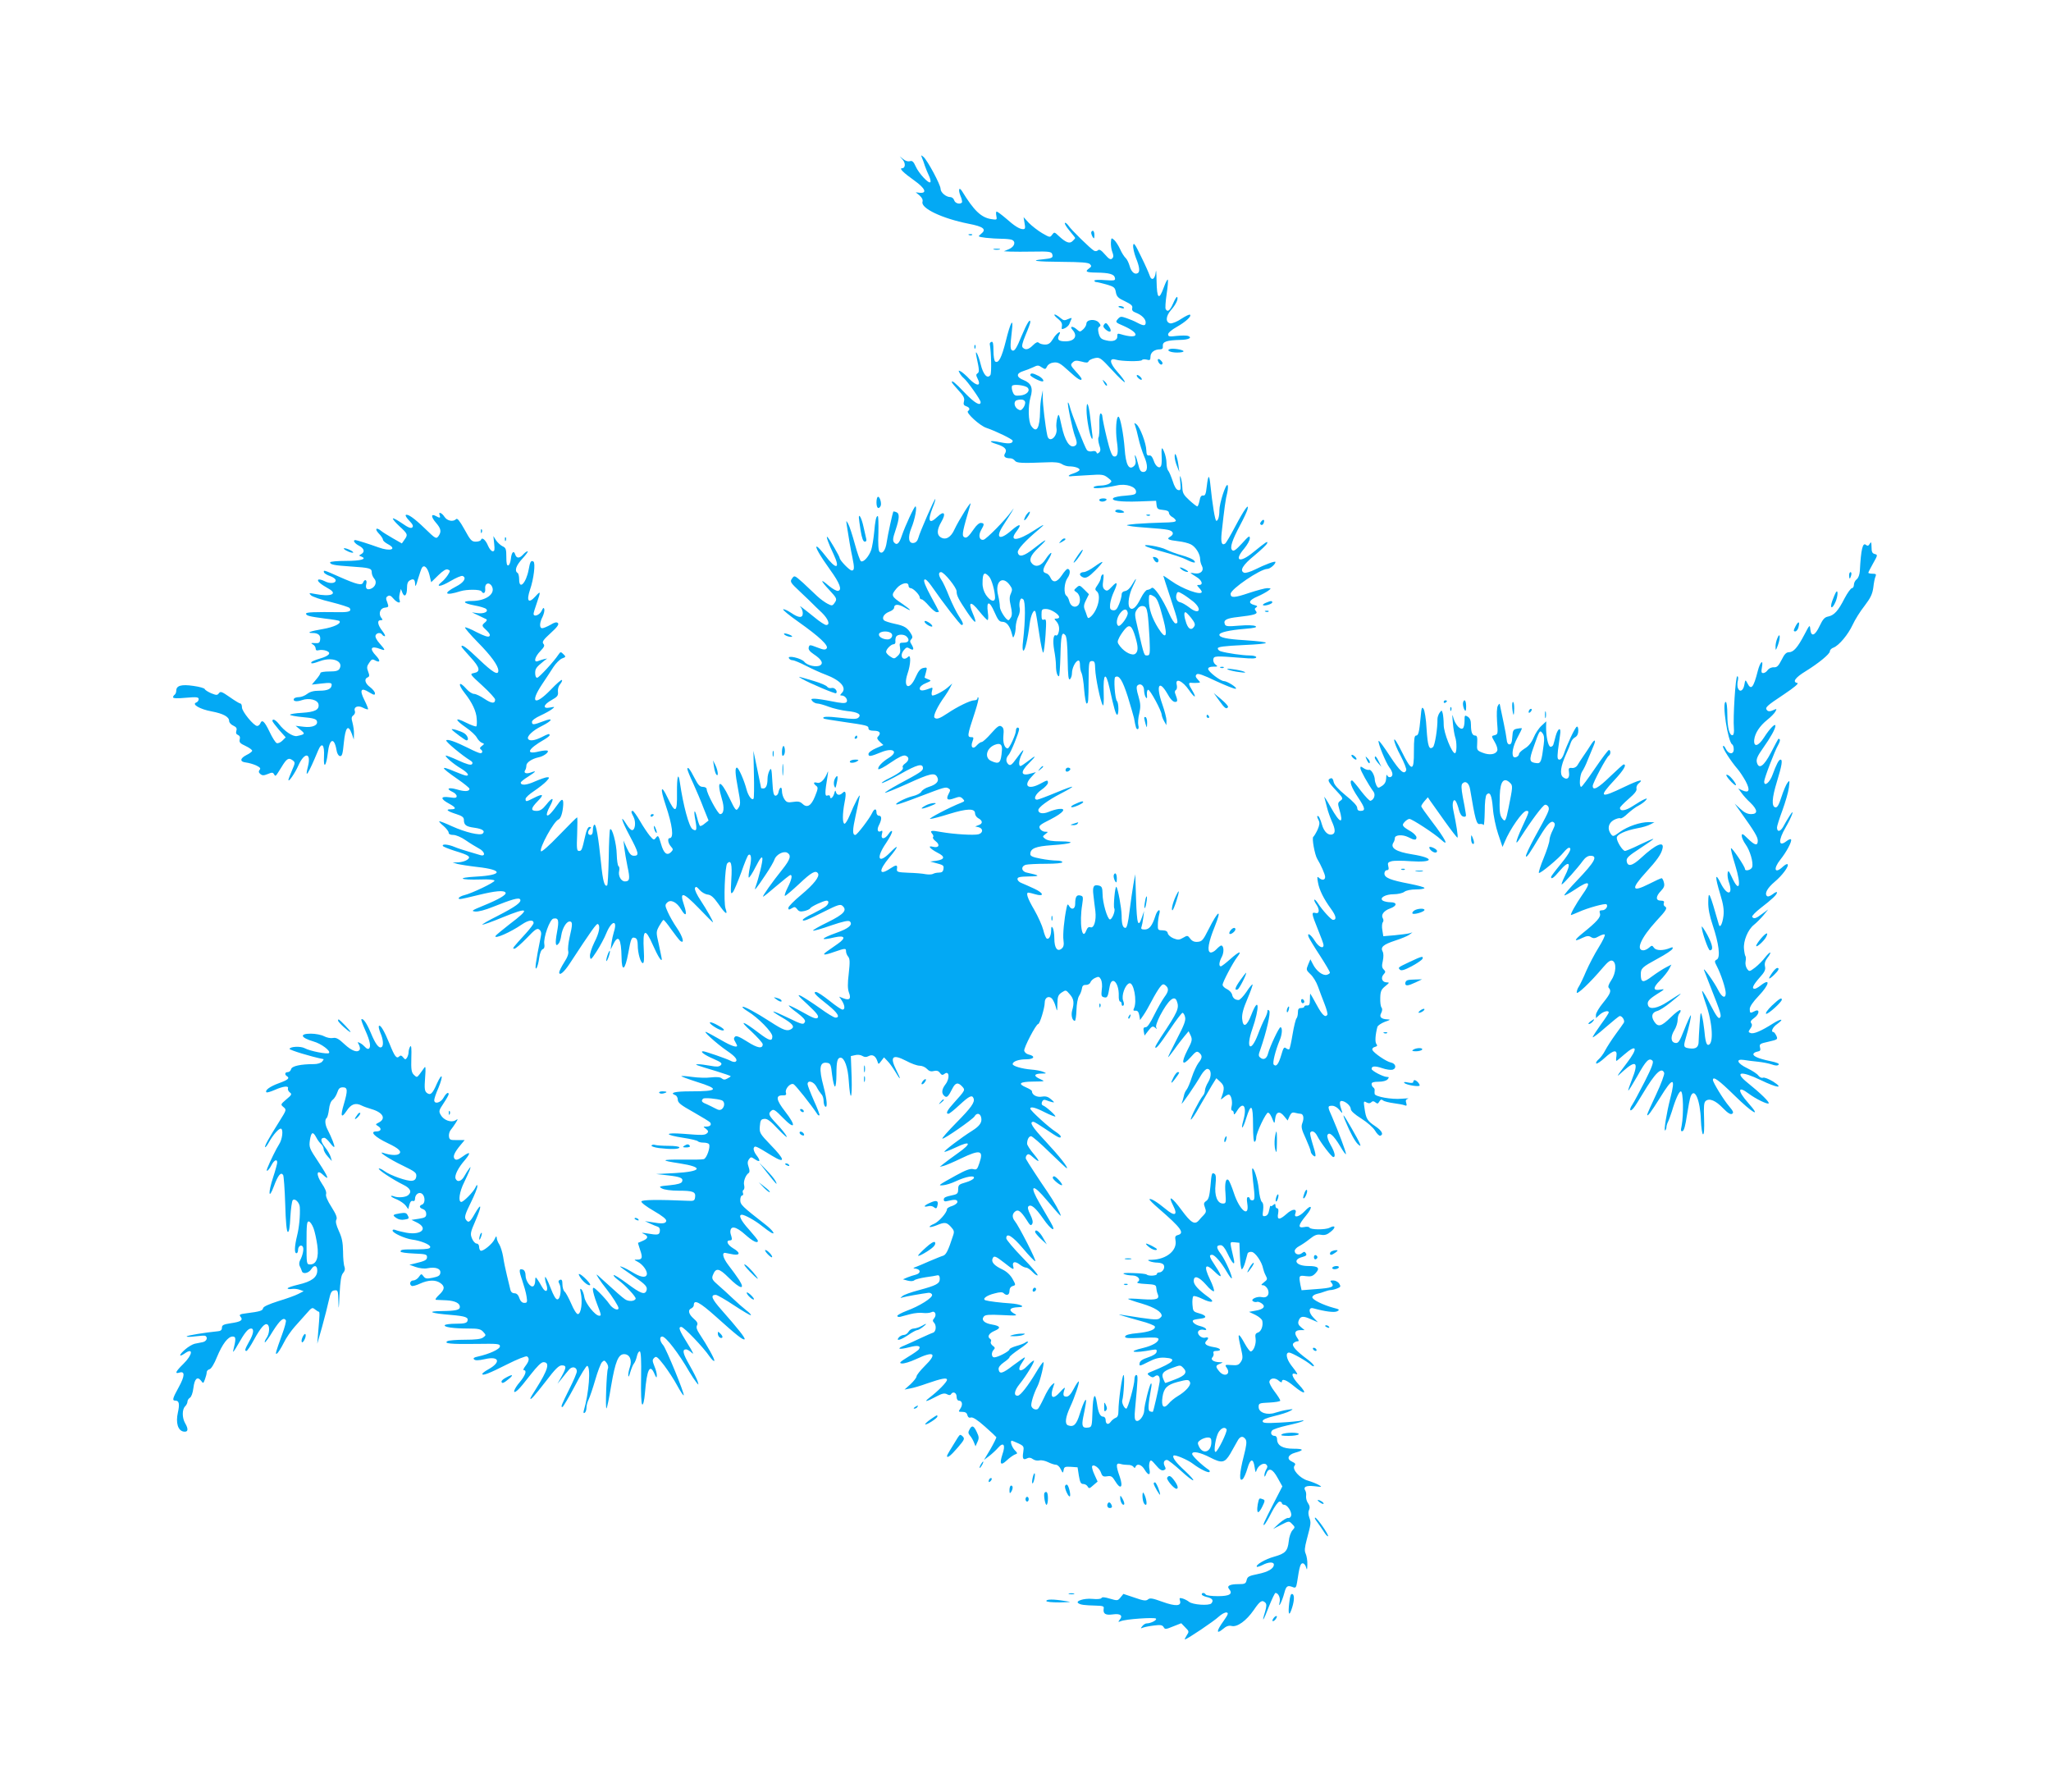 <?xml version="1.0" standalone="no"?>
<!DOCTYPE svg PUBLIC "-//W3C//DTD SVG 20010904//EN"
 "http://www.w3.org/TR/2001/REC-SVG-20010904/DTD/svg10.dtd">
<svg version="1.0" xmlns="http://www.w3.org/2000/svg"
 width="1280pt" height="1118pt" viewBox="0 0 1280 1118"
 preserveAspectRatio="xMidYMid meet">
<g transform="translate(0,1118) scale(0.1,-0.1)"
fill="#03a9f4" stroke="none">
<path d="M5754 10195 c5 -11 13 -33 18 -50 6 -16 17 -45 26 -63 8 -17 12 -35
8 -39 -10 -11 -72 55 -91 98 -14 31 -22 38 -37 33 -12 -3 -28 2 -41 13 l-22
18 19 -22 c19 -23 16 -53 -5 -53 -19 0 9 -28 78 -77 67 -48 81 -80 33 -76
l-25 3 24 -20 c15 -13 22 -27 18 -40 -10 -40 122 -103 287 -136 95 -18 115
-35 78 -64 -21 -17 -20 -17 31 -24 29 -3 73 -6 99 -6 25 0 53 -3 62 -6 28 -11
18 -43 -16 -58 l-33 -14 40 -2 c22 -1 88 -1 147 0 92 2 109 -1 114 -14 9 -24
1 -28 -56 -34 -90 -8 -44 -15 119 -16 118 -1 163 -4 173 -14 11 -11 10 -16 -4
-26 -29 -21 -21 -26 45 -27 80 -1 111 -10 115 -33 4 -17 -2 -18 -62 -14 -36 3
-66 2 -66 -3 0 -5 5 -9 11 -9 6 0 35 -7 64 -15 48 -14 54 -19 59 -49 5 -27 15
-37 57 -56 39 -19 49 -28 45 -43 -3 -13 3 -21 22 -28 37 -14 62 -39 62 -61 0
-22 -12 -23 -52 -2 -16 9 -47 22 -68 29 -34 12 -39 11 -54 -6 -16 -19 -15 -21
37 -43 108 -48 94 -86 -20 -51 -16 5 -21 3 -20 -10 3 -28 -26 -40 -69 -29 -32
7 -39 15 -47 43 -6 25 -5 36 4 42 10 6 9 12 -4 27 -22 24 -77 19 -77 -8 0 -9
-9 -25 -20 -35 -19 -17 -21 -17 -38 -2 -26 24 -50 23 -29 -1 35 -38 14 -72
-44 -72 -43 0 -54 11 -39 40 19 35 -17 12 -39 -26 -16 -26 -27 -34 -49 -34
-15 0 -33 5 -39 11 -7 7 -18 3 -36 -15 -28 -28 -47 -32 -64 -15 -8 8 -3 29 18
80 16 37 29 73 29 79 0 27 -21 -7 -56 -90 -27 -67 -41 -90 -53 -88 -17 4 -18
21 -6 123 11 90 -8 58 -38 -64 -26 -103 -45 -140 -66 -127 -6 4 -11 34 -11 67
0 44 -3 59 -12 56 -7 -2 -12 -9 -11 -14 9 -48 12 -181 4 -193 -19 -27 -45 2
-61 68 -15 61 -38 103 -26 47 18 -84 19 -97 6 -105 -9 -6 -9 -13 -1 -28 28
-53 -1 -56 -50 -6 -18 20 -42 40 -52 46 -16 8 -17 7 -8 -10 5 -10 17 -25 26
-32 23 -19 105 -135 105 -149 0 -28 -39 -5 -100 59 -61 64 -80 79 -80 65 0 -3
19 -26 41 -50 33 -35 40 -50 35 -69 -5 -19 -1 -26 14 -31 21 -7 26 -20 11 -30
-16 -9 74 -92 115 -105 59 -20 164 -71 164 -80 0 -18 -22 -21 -76 -10 -66 14
-83 7 -25 -11 52 -16 69 -34 53 -59 -12 -19 1 -30 35 -30 9 0 21 -7 27 -15 11
-15 45 -16 196 -10 53 3 82 -1 97 -11 12 -8 33 -14 45 -14 37 0 69 -12 65 -23
-2 -6 -21 -16 -43 -23 -31 -10 -33 -20 -2 -15 4 0 49 3 101 6 86 6 95 4 121
-16 27 -21 27 -23 10 -36 -10 -7 -35 -13 -55 -13 -21 0 -41 -5 -44 -10 -7 -12
66 -6 146 11 57 13 119 -8 119 -39 0 -17 -9 -20 -66 -25 -36 -2 -70 -9 -76
-15 -17 -17 46 -25 161 -21 l106 4 3 -27 c3 -23 8 -27 40 -30 25 -2 37 -8 37
-18 0 -8 9 -19 19 -25 11 -5 21 -16 24 -22 3 -10 -19 -13 -85 -14 -48 -1 -122
-5 -163 -8 -63 -6 -70 -8 -40 -13 19 -4 73 -9 120 -12 47 -3 100 -8 118 -12
35 -7 42 -27 15 -43 -25 -14 -13 -21 48 -28 30 -3 66 -12 81 -20 30 -15 58
-60 58 -93 0 -12 5 -30 11 -41 15 -29 -7 -52 -43 -47 -15 3 -28 4 -28 2 0 -1
16 -11 35 -23 36 -21 47 -51 18 -51 -15 0 -15 -1 0 -18 10 -10 17 -22 17 -25
0 -26 -122 18 -192 69 -27 19 -48 33 -48 31 0 -1 20 -64 45 -139 50 -151 51
-158 31 -158 -7 0 -25 27 -39 60 -41 93 -96 175 -110 161 -6 -6 -18 -11 -27
-12 -8 0 -26 -23 -40 -51 -29 -60 -55 -81 -71 -58 -13 20 -3 83 21 131 27 53
25 63 -3 14 -14 -25 -31 -41 -45 -43 -14 -2 -22 -10 -22 -22 0 -11 -7 -38 -16
-60 -13 -32 -21 -40 -38 -38 -18 3 -20 9 -18 38 2 19 12 53 23 76 27 58 23 71
-11 34 -26 -28 -32 -30 -46 -19 -12 10 -14 23 -9 57 4 30 3 42 -4 37 -6 -3
-11 -13 -11 -22 0 -8 -9 -27 -20 -43 -17 -24 -18 -29 -5 -40 30 -25 5 -122
-39 -159 -13 -11 -17 -10 -22 5 -3 11 -10 29 -15 42 -7 17 -4 33 9 58 l18 36
-29 29 c-28 28 -30 29 -48 13 -19 -17 -19 -17 1 -31 23 -16 27 -65 6 -82 -20
-16 -45 -3 -53 28 -3 14 -11 29 -17 33 -19 12 -15 81 6 111 19 26 19 57 0 57
-5 0 -21 -18 -36 -41 -30 -44 -55 -48 -71 -12 -5 12 -17 24 -27 26 -25 7 -22
26 12 80 16 26 25 47 20 47 -5 0 -21 -18 -35 -40 -26 -41 -59 -52 -83 -28 -23
23 -12 52 39 100 67 63 54 61 -27 -3 -64 -51 -96 -59 -102 -26 -4 18 47 73
133 145 43 36 33 34 -30 -7 -104 -68 -161 -72 -112 -8 38 50 22 53 -31 7 -75
-66 -103 -48 -50 33 19 29 42 66 52 82 17 30 17 30 -1 5 -41 -57 -158 -175
-175 -178 -26 -5 -34 27 -15 60 21 37 21 43 -1 45 -10 1 -28 -14 -42 -35 -38
-55 -50 -64 -65 -52 -13 11 -7 39 42 205 8 29 -74 -102 -100 -158 -22 -50 -55
-69 -86 -50 -26 16 -24 49 4 97 31 53 17 72 -24 32 -52 -50 -64 -30 -31 55 12
28 19 53 17 55 -4 5 -96 -205 -106 -243 -5 -18 -15 -29 -29 -31 -32 -5 -38 35
-14 94 22 53 37 134 25 134 -8 -1 -63 -119 -85 -183 -16 -49 -31 -62 -48 -42
-10 12 -8 27 9 77 25 75 26 104 5 112 -9 4 -18 5 -19 4 -4 -7 -35 -147 -41
-190 -7 -51 -27 -79 -45 -61 -7 7 -10 51 -7 117 1 58 0 106 -4 106 -10 0 -16
-27 -23 -107 -4 -39 -12 -87 -18 -105 -15 -42 -49 -79 -64 -70 -6 4 -23 52
-38 107 -15 55 -33 111 -41 125 -14 25 -14 25 -9 -10 10 -67 25 -155 35 -200
13 -63 12 -80 -4 -80 -14 0 -76 64 -76 79 0 9 -64 119 -76 130 -12 11 7 -43
38 -107 45 -96 16 -99 -54 -6 -21 27 -43 51 -49 53 -17 5 18 -56 82 -145 60
-83 76 -126 49 -131 -9 -2 -35 13 -58 32 -55 48 -54 35 3 -26 49 -53 51 -57
32 -83 -12 -17 -16 -17 -43 -3 -17 9 -46 30 -65 48 -19 18 -58 55 -87 82 -54
48 -54 48 -69 27 -14 -20 -12 -24 53 -85 38 -36 74 -70 79 -76 6 -6 29 -29 53
-51 42 -41 55 -78 28 -78 -8 0 -41 21 -73 48 -76 61 -102 81 -85 62 6 -8 12
-24 12 -37 0 -31 -25 -30 -73 3 -21 14 -43 24 -49 22 -6 -2 36 -37 93 -77 133
-94 192 -150 178 -167 -9 -11 -20 -9 -59 6 -47 18 -48 18 -53 0 -3 -13 6 -25
31 -42 47 -31 62 -55 42 -69 -23 -15 -82 -2 -100 21 -18 23 -110 44 -96 22 4
-7 14 -12 23 -12 9 0 47 -16 84 -35 37 -19 92 -44 122 -55 93 -35 134 -82 100
-115 -12 -13 -12 -15 0 -15 22 0 42 -29 29 -42 -8 -8 -33 -6 -92 6 -44 9 -92
16 -106 16 -22 0 -25 -2 -14 -15 7 -8 21 -15 31 -15 10 0 42 -9 71 -20 29 -11
81 -23 115 -27 67 -6 93 -22 69 -42 -10 -9 -37 -9 -110 0 -85 10 -119 8 -105
-5 2 -2 56 -11 119 -20 152 -22 160 -24 160 -41 0 -10 11 -15 35 -15 36 0 46
-15 24 -37 -8 -8 -4 -17 12 -32 l22 -20 -46 -20 c-28 -12 -47 -27 -47 -36 0
-18 13 -16 79 11 75 31 111 4 48 -35 -41 -25 -70 -56 -66 -70 2 -6 37 12 77
40 51 35 79 48 92 44 26 -8 25 -30 -1 -49 -12 -8 -19 -19 -15 -24 8 -13 -19
-35 -82 -67 -30 -14 -52 -29 -49 -31 3 -3 55 22 116 56 106 60 141 69 141 36
0 -16 -20 -29 -153 -100 -49 -27 -86 -50 -84 -53 3 -2 65 23 139 56 142 65
172 72 187 42 14 -25 -4 -46 -52 -61 -20 -6 -42 -20 -47 -30 -5 -10 -30 -23
-58 -29 -47 -12 -120 -51 -94 -51 7 0 70 22 140 49 160 61 164 62 182 51 12
-7 12 -12 0 -34 -18 -35 -7 -43 36 -27 31 11 38 11 52 -3 14 -14 13 -16 -9
-25 -72 -28 -211 -101 -194 -101 12 0 65 14 119 31 110 34 161 36 161 4 0 -11
9 -24 19 -30 29 -15 31 -34 5 -43 l-23 -9 22 -5 c29 -8 28 -36 -2 -44 -29 -7
-150 0 -231 14 -64 12 -74 10 -57 -11 7 -8 9 -17 5 -21 -4 -4 3 -15 16 -25 30
-23 20 -44 -16 -35 -37 10 -21 -11 28 -37 49 -24 46 -42 -7 -50 l-39 -5 30 -8
c54 -14 56 -16 53 -38 -2 -17 -10 -23 -28 -23 -14 0 -31 -4 -37 -8 -7 -4 -28
-5 -46 -2 -18 4 -67 8 -108 9 -69 3 -74 5 -71 25 4 26 -5 26 -43 1 -71 -47
-73 -13 -4 70 59 70 61 89 4 30 -74 -75 -90 -35 -24 61 22 33 39 65 36 72 -2
6 -11 -1 -21 -16 -24 -36 -51 -37 -42 -1 5 17 3 23 -4 19 -21 -13 -30 6 -15
35 19 37 19 60 0 60 -8 0 -15 9 -15 20 0 27 -14 25 -27 -3 -16 -34 -94 -137
-105 -137 -19 0 -18 31 2 121 11 52 23 105 25 119 5 26 -29 -38 -64 -122 -11
-27 -25 -48 -30 -48 -14 0 -14 62 0 134 12 58 7 78 -13 58 -17 -17 -36 -15
-41 6 -3 13 -6 10 -11 -10 -8 -27 -26 -39 -26 -17 0 6 -7 8 -16 5 -17 -7 -17
15 1 124 5 32 4 33 -5 10 -18 -40 -42 -61 -62 -54 -22 6 -24 -4 -4 -20 13 -9
11 -19 -8 -66 -24 -60 -50 -74 -80 -44 -13 12 -27 15 -56 10 -33 -5 -41 -3
-54 16 -9 12 -16 36 -16 52 0 32 -15 26 -22 -9 -2 -11 -10 -20 -18 -20 -12 0
-16 19 -20 90 -4 78 -7 87 -17 68 -7 -12 -13 -35 -13 -52 0 -39 -9 -61 -26
-61 -8 0 -14 1 -14 3 0 1 -11 54 -24 117 l-24 115 3 -145 c2 -80 1 -149 -2
-153 -9 -15 -33 15 -44 57 -15 58 -50 136 -60 136 -13 0 -11 -37 6 -127 18
-96 18 -104 1 -128 -12 -17 -17 -12 -55 68 -56 117 -82 113 -46 -8 17 -55 13
-95 -11 -95 -14 0 -84 130 -84 157 0 7 -11 13 -24 13 -19 0 -29 12 -52 56 -28
55 -44 75 -44 54 0 -6 16 -46 36 -88 19 -42 49 -112 65 -155 l31 -77 -24 -19
c-12 -11 -26 -17 -29 -15 -4 2 -12 25 -18 50 -16 62 -24 51 -11 -16 11 -59 7
-70 -18 -54 -22 14 -58 147 -79 292 -10 68 -19 37 -18 -64 2 -128 -10 -134
-59 -31 -41 87 -48 61 -12 -46 43 -128 53 -207 25 -207 -15 0 -10 -32 8 -52
15 -17 15 -20 1 -35 -26 -25 -46 -8 -63 52 -15 52 -18 55 -31 38 -13 -17 -15
-16 -39 12 -13 16 -41 57 -61 92 -20 35 -41 63 -45 63 -12 0 -11 -7 5 -38 16
-31 10 -82 -9 -82 -8 0 -23 16 -35 36 -44 71 -31 23 19 -70 57 -107 62 -126
28 -126 -18 0 -28 11 -45 48 l-21 47 5 -45 c3 -25 12 -77 20 -117 17 -77 14
-93 -16 -93 -24 0 -43 35 -36 65 3 13 2 27 -4 30 -5 3 -10 36 -11 73 -1 67
-30 175 -42 156 -3 -6 -7 -86 -8 -178 -2 -92 -6 -169 -10 -171 -16 -11 -27 27
-38 140 -16 158 -31 246 -42 239 -5 -3 -9 -18 -9 -35 0 -19 -5 -29 -15 -29
-18 0 -20 21 -3 38 9 9 9 12 -3 12 -9 0 -19 -19 -27 -57 -20 -88 -22 -93 -39
-93 -13 0 -15 15 -11 105 2 58 2 105 0 105 -3 0 -53 -50 -112 -111 -63 -66
-110 -107 -114 -101 -12 19 80 187 109 198 15 6 27 43 30 92 2 39 -8 41 -32 6
-39 -55 -62 -79 -69 -71 -5 4 3 28 16 52 32 58 21 67 -20 15 -24 -30 -39 -40
-61 -40 -39 0 -37 16 8 62 41 42 32 48 -27 18 -47 -24 -50 -24 -50 -5 0 8 24
30 53 49 28 19 63 46 76 60 21 23 22 26 6 26 -9 0 -44 -12 -76 -26 -53 -24
-89 -27 -89 -7 0 4 20 21 45 36 51 33 57 41 19 27 -29 -11 -48 -4 -37 13 5 7
8 20 8 30 0 19 34 42 75 51 32 6 67 32 58 41 -4 4 -28 2 -54 -4 -88 -22 -71
15 34 75 17 10 32 22 32 26 0 12 -7 10 -50 -12 -42 -21 -75 -26 -84 -11 -10
16 29 53 84 80 70 35 77 56 10 30 -61 -23 -70 -24 -70 -3 0 9 22 25 53 39 28
13 61 31 72 40 19 15 19 16 -12 10 -49 -10 -43 18 10 47 36 20 42 28 39 52 -2
16 4 36 14 47 9 11 14 22 11 26 -4 3 -35 -24 -70 -61 -100 -103 -132 -83 -54
34 24 36 56 84 71 108 15 23 39 47 53 53 25 9 26 11 9 27 -16 16 -18 16 -31
-3 -28 -43 -121 -143 -132 -144 -8 -1 -13 11 -13 29 0 28 6 36 55 76 l20 15
-20 -4 c-11 -3 -28 -8 -37 -12 -30 -12 -21 26 14 62 25 26 29 35 19 46 -9 12
-1 24 45 66 41 37 54 55 46 63 -8 8 -21 5 -47 -11 -20 -11 -43 -21 -51 -21
-18 0 -18 33 2 71 8 17 13 38 11 47 -3 13 -7 11 -17 -10 -13 -27 -50 -40 -50
-18 0 6 9 36 20 67 26 75 25 79 -9 41 -43 -47 -57 -29 -33 43 23 66 35 166 21
175 -15 9 -21 0 -30 -52 -16 -83 -59 -127 -59 -60 0 19 -4 38 -10 41 -21 13
-9 47 31 90 23 25 37 45 32 45 -6 0 -18 -9 -28 -20 -23 -26 -42 -25 -50 1 -9
28 -23 12 -27 -30 -2 -19 -9 -36 -15 -39 -10 -3 -13 12 -13 52 0 49 -3 58 -23
67 -13 6 -31 23 -41 37 l-17 27 5 -47 c4 -38 3 -48 -9 -48 -8 0 -21 15 -29 34
-15 37 -38 56 -44 38 -2 -7 -17 -12 -33 -12 -25 0 -33 8 -70 76 -30 54 -45 72
-52 65 -19 -19 -56 -12 -73 14 -18 27 -40 34 -30 10 6 -18 1 -19 -24 -5 -31
17 -31 -5 0 -41 33 -38 36 -57 16 -85 -14 -18 -18 -16 -83 47 -69 67 -110 95
-121 85 -3 -4 7 -20 23 -36 21 -22 26 -33 18 -41 -8 -8 -26 -1 -63 25 -29 20
-55 34 -58 31 -3 -3 15 -25 41 -49 52 -48 54 -52 31 -84 l-16 -23 -56 32 c-31
18 -64 38 -73 46 -30 25 -43 14 -16 -15 15 -15 27 -33 27 -40 0 -6 13 -18 30
-27 61 -32 17 -48 -57 -21 -64 23 -138 46 -145 46 -19 0 -5 -21 22 -35 33 -17
39 -39 14 -53 -15 -8 -15 -10 1 -15 39 -15 -2 -27 -96 -27 -54 0 -99 -4 -99
-9 0 -14 25 -19 130 -26 119 -8 130 -11 130 -37 0 -12 7 -29 16 -39 18 -20 7
-52 -22 -63 -24 -9 -35 2 -28 30 7 26 -10 34 -20 9 -7 -20 -38 -13 -149 36
-96 43 -100 44 -95 27 2 -6 20 -17 39 -23 19 -7 34 -18 34 -26 0 -20 -36 -23
-70 -5 -16 8 -33 12 -38 9 -11 -7 13 -28 63 -56 62 -34 14 -53 -85 -33 -37 7
-39 6 -24 -9 8 -8 65 -28 125 -42 60 -15 112 -32 116 -37 13 -19 -3 -26 -55
-26 -168 2 -217 0 -217 -9 0 -13 21 -18 119 -31 46 -5 87 -12 89 -15 15 -15
-33 -38 -102 -50 -79 -13 -109 -25 -65 -25 35 0 51 -14 47 -41 -2 -20 -8 -24
-33 -22 -25 2 -27 0 -13 -8 10 -5 18 -17 18 -26 0 -11 6 -14 21 -10 12 3 32 1
46 -4 34 -13 17 -32 -42 -49 -25 -7 -48 -17 -51 -21 -8 -13 8 -11 57 7 75 26
144 -2 118 -49 -8 -13 -23 -17 -64 -17 -30 0 -55 -4 -55 -9 0 -5 -12 -24 -27
-41 l-27 -32 62 7 c50 6 62 4 62 -7 0 -26 -24 -38 -76 -38 -36 0 -59 -6 -77
-20 -14 -11 -37 -20 -50 -20 -14 0 -28 -4 -32 -9 -10 -17 15 -22 49 -10 45 16
100 2 104 -27 5 -33 -23 -47 -103 -52 -41 -2 -75 -8 -75 -12 0 -4 36 -11 81
-15 58 -5 82 -11 86 -23 11 -27 -27 -44 -82 -37 l-50 6 30 -25 c31 -25 30 -28
-22 -39 -25 -5 -78 30 -113 76 -21 26 -40 35 -40 18 0 -4 19 -29 41 -55 l42
-47 -21 -21 c-11 -11 -27 -18 -35 -15 -8 3 -28 35 -45 71 -31 65 -47 80 -58
51 -4 -8 -12 -15 -19 -15 -21 0 -95 90 -95 116 0 13 -4 24 -10 24 -5 0 -35 18
-66 40 -49 34 -58 38 -68 24 -10 -13 -15 -13 -48 0 -20 9 -38 20 -40 26 -2 6
-34 15 -71 20 -75 11 -107 2 -107 -30 0 -10 -5 -22 -10 -25 -5 -3 -10 -11 -10
-16 0 -7 28 -8 80 -3 68 6 80 4 80 -9 0 -8 -7 -18 -16 -21 -29 -11 25 -42 96
-55 74 -14 110 -34 110 -60 0 -10 12 -23 26 -29 19 -9 24 -17 19 -32 -4 -14
-1 -22 10 -26 11 -5 15 -14 11 -28 -4 -18 2 -25 37 -41 23 -11 41 -24 41 -30
-1 -5 -16 -17 -35 -26 -42 -21 -44 -43 -4 -47 17 -2 45 -10 63 -18 25 -12 31
-19 22 -28 -7 -10 -6 -17 5 -26 12 -10 21 -10 46 0 26 11 32 11 39 -1 10 -16
8 -18 46 43 33 55 45 62 70 44 17 -13 17 -16 -4 -64 -12 -28 -22 -54 -22 -59
1 -16 41 43 62 90 38 86 82 82 60 -5 -22 -86 1 -51 63 98 23 56 41 39 37 -37
-4 -80 14 -62 24 23 10 90 40 100 54 18 3 -21 12 -36 21 -38 14 -2 18 12 25
85 10 97 27 116 50 53 l12 -35 1 35 c1 19 -4 51 -9 70 -8 28 -7 37 5 46 8 6
13 18 10 26 -10 26 18 39 50 22 15 -8 30 -12 32 -10 2 2 -8 28 -22 56 -33 65
-23 83 29 50 30 -18 36 -19 36 -6 0 8 -13 25 -30 38 -32 23 -39 52 -16 61 12
5 13 12 4 35 -10 25 -9 35 6 56 14 22 20 25 37 15 32 -17 35 -2 6 29 -44 46
-32 65 27 42 33 -12 33 -8 -5 35 -18 20 -29 41 -25 50 6 17 32 20 41 5 3 -5
11 -10 16 -10 6 0 -1 15 -15 33 -30 39 -34 67 -10 67 13 0 14 3 4 14 -20 25
-8 61 21 64 25 3 26 5 16 33 -10 24 -9 32 3 39 11 7 20 3 35 -15 23 -27 48
-34 39 -10 -4 8 -3 27 1 43 l7 27 9 -23 c13 -33 29 -17 29 28 0 28 5 42 19 49
23 13 31 5 32 -28 1 -16 7 -3 17 34 10 33 21 65 25 72 14 22 35 2 47 -44 l11
-46 44 43 c30 29 49 41 60 36 16 -6 16 -8 0 -34 -10 -15 -27 -35 -39 -44 -42
-34 -5 -30 55 6 34 20 68 35 76 32 27 -11 8 -41 -41 -66 -85 -44 -69 -60 28
-29 39 12 123 12 131 -1 12 -20 26 -10 23 17 -4 34 26 44 42 14 24 -46 -37
-91 -125 -91 -64 0 -56 -14 17 -28 34 -6 66 -16 72 -22 17 -17 -14 -31 -54
-26 l-35 5 40 -19 c22 -11 45 -22 50 -24 6 -3 2 -11 -7 -19 -23 -19 -23 -22 9
-51 19 -18 24 -29 17 -36 -7 -7 -31 1 -79 25 -37 20 -70 33 -73 30 -3 -3 33
-45 80 -93 83 -84 128 -146 128 -177 0 -32 -35 -11 -120 70 -77 74 -110 98
-110 80 0 -3 25 -32 56 -66 60 -65 65 -91 21 -99 -26 -5 -25 -7 53 -78 44 -40
80 -80 80 -87 0 -27 -21 -26 -66 4 -25 17 -54 31 -65 31 -12 0 -33 14 -47 30
-49 56 -58 33 -11 -26 45 -57 72 -113 74 -159 2 -22 1 -43 -2 -47 -2 -4 -31 6
-65 23 -73 37 -72 19 2 -32 29 -20 59 -48 66 -62 7 -13 21 -28 31 -32 17 -6
17 -7 0 -20 -12 -8 -14 -15 -8 -20 15 -9 14 -25 -1 -25 -7 0 -40 14 -73 31
-84 42 -134 59 -140 49 -5 -8 100 -95 151 -126 13 -8 16 -15 9 -23 -7 -7 -33
0 -85 24 -41 19 -76 32 -78 30 -6 -6 48 -53 96 -81 40 -25 54 -44 32 -44 -6 0
-37 11 -70 25 -97 41 -93 29 15 -46 41 -28 75 -56 75 -61 0 -17 -29 -19 -79
-4 -53 15 -71 5 -26 -16 14 -6 25 -18 25 -26 0 -11 -9 -13 -46 -7 -57 8 -57
-10 -1 -40 44 -24 47 -35 10 -35 -35 0 -22 -12 35 -30 35 -11 47 -20 47 -35 0
-33 13 -43 65 -50 51 -7 69 -20 53 -36 -15 -15 -108 7 -192 45 -41 19 -77 33
-80 31 -2 -2 11 -16 28 -30 17 -15 31 -33 31 -41 0 -9 11 -14 29 -14 16 0 50
-14 77 -33 27 -19 64 -41 82 -51 38 -19 45 -52 10 -42 -13 4 -46 14 -74 22
-28 8 -68 21 -87 29 -40 17 -81 20 -73 6 3 -5 36 -18 73 -30 92 -28 104 -37
79 -56 -11 -8 -36 -15 -55 -16 l-36 -1 30 -9 c16 -4 72 -13 124 -19 164 -18
160 -51 -7 -60 -127 -7 -104 -22 27 -18 50 2 85 -1 87 -7 4 -10 -140 -79 -189
-91 -29 -7 -47 -24 -25 -24 7 0 58 11 113 25 106 26 160 31 170 15 8 -13 -42
-42 -140 -82 -71 -29 -76 -33 -49 -36 18 -2 64 10 110 29 118 47 162 60 170
47 11 -17 -27 -45 -140 -103 -60 -30 -103 -55 -95 -55 8 0 64 20 124 45 167
68 178 58 44 -43 -46 -36 -85 -68 -87 -73 -8 -21 93 23 166 73 41 28 72 31 72
8 0 -6 -21 -34 -47 -63 -85 -93 -88 -97 -73 -97 8 0 42 30 77 66 54 57 66 64
79 53 11 -9 14 -22 9 -43 -32 -159 -40 -215 -26 -196 5 8 13 36 16 63 4 29 13
51 22 54 10 4 13 15 10 32 -7 39 34 155 57 159 32 6 36 -11 22 -86 -13 -70 -9
-95 11 -69 6 6 13 29 16 51 7 45 32 86 52 86 19 0 19 -18 0 -98 -8 -35 -12
-74 -9 -86 4 -16 -4 -39 -25 -71 -17 -27 -31 -55 -31 -62 0 -25 30 0 66 55
135 206 167 251 175 246 17 -10 9 -55 -22 -115 -17 -35 -29 -72 -27 -87 3 -25
6 -23 42 32 21 33 49 84 61 115 33 79 71 83 46 5 -5 -16 -12 -47 -15 -69 l-5
-40 17 34 c31 63 49 34 51 -82 1 -96 22 -83 42 26 17 95 21 102 44 94 10 -4
15 -19 15 -44 0 -50 18 -113 32 -113 7 0 9 25 6 78 -8 136 8 146 57 34 30 -68
55 -108 55 -87 0 6 -9 46 -18 90 -18 78 -18 80 2 117 12 21 24 38 27 38 3 0
25 -26 47 -58 23 -32 48 -64 56 -72 31 -25 18 25 -20 80 -20 29 -45 73 -56 98
-18 40 -19 46 -4 60 21 22 60 3 87 -43 30 -50 39 -35 18 27 -30 88 -8 84 92
-19 49 -51 89 -91 89 -89 0 10 -40 80 -76 135 -25 37 -40 70 -37 79 5 12 11
10 29 -11 12 -14 34 -27 50 -29 21 -2 38 -17 67 -58 44 -64 61 -75 45 -29 -13
37 -4 267 11 282 24 24 31 -6 25 -101 -5 -87 -4 -95 10 -79 8 10 31 66 52 123
20 58 40 107 45 109 17 11 21 -20 9 -76 -7 -33 -10 -62 -7 -65 3 -3 23 27 43
67 28 54 39 68 42 53 3 -18 -23 -123 -43 -179 -12 -31 6 -9 62 75 28 41 53 85
57 98 10 29 56 54 79 41 27 -16 20 -41 -31 -105 -62 -77 -124 -165 -120 -169
2 -2 39 28 83 66 44 37 83 69 88 69 14 0 7 -31 -18 -80 -14 -28 -21 -50 -16
-50 5 0 45 34 89 75 76 72 103 87 117 65 12 -19 -25 -67 -104 -133 -45 -37
-81 -74 -81 -82 0 -13 3 -13 21 -3 17 11 22 10 34 -5 10 -15 21 -17 44 -12 17
4 34 11 37 17 7 12 83 47 102 48 18 0 15 -21 -5 -36 -10 -8 -46 -28 -80 -45
-35 -16 -63 -34 -63 -39 0 -12 27 -2 140 55 74 37 94 44 106 34 34 -28 12 -53
-89 -103 -54 -26 -96 -50 -93 -53 3 -3 53 11 112 32 77 26 110 33 118 25 20
-20 -8 -44 -82 -70 -103 -37 -110 -52 -13 -29 64 14 73 -3 20 -40 -24 -17 -54
-38 -67 -47 -36 -25 -20 -27 44 -4 70 24 74 24 74 3 0 -9 6 -24 13 -32 11 -13
12 -33 4 -105 -8 -65 -7 -97 1 -119 15 -39 4 -51 -33 -37 l-28 11 17 -25 c19
-30 21 -56 4 -56 -7 0 -44 25 -81 55 -38 30 -75 55 -84 55 -22 0 -5 -19 74
-81 61 -49 79 -79 47 -79 -9 0 -52 26 -97 59 -45 32 -98 66 -117 76 -28 13
-21 3 40 -53 59 -55 72 -73 63 -83 -9 -9 -29 -2 -94 35 -45 25 -84 44 -86 42
-3 -2 20 -23 51 -45 37 -28 53 -46 50 -56 -9 -21 -16 -20 -108 25 -104 50
-120 51 -37 2 67 -39 83 -58 60 -73 -26 -16 -48 -9 -131 45 -93 60 -168 100
-174 93 -3 -3 12 -15 33 -28 64 -39 153 -129 153 -156 0 -33 -18 -29 -85 22
-102 78 -127 82 -47 10 39 -37 72 -73 72 -81 0 -30 -32 -25 -96 16 -49 31 -69
39 -77 31 -9 -9 -8 -17 1 -31 6 -11 12 -22 12 -25 0 -14 -38 -1 -98 34 -37 21
-78 44 -92 50 -35 17 61 -71 127 -116 52 -35 70 -58 53 -68 -5 -3 -19 -1 -31
6 -25 13 -158 59 -171 59 -23 0 10 -24 64 -47 50 -22 57 -28 46 -40 -11 -10
-25 -11 -67 -3 -30 5 -63 10 -75 9 -25 -1 -19 -3 117 -44 48 -15 87 -28 87
-31 0 -2 -9 -8 -21 -14 -15 -9 -24 -8 -35 1 -9 8 -32 10 -67 6 -28 -4 -81 -2
-117 3 -35 5 -66 7 -68 5 -2 -2 41 -18 97 -36 144 -45 135 -59 -40 -59 -99 0
-133 -9 -94 -24 8 -3 15 -16 15 -28 0 -19 19 -34 98 -78 53 -30 100 -59 104
-64 10 -15 0 -26 -25 -26 -20 0 -20 0 -1 -14 14 -11 16 -18 8 -26 -14 -14 -28
-15 -148 -5 -122 9 -123 -6 -1 -25 47 -7 88 -17 91 -22 3 -4 18 -8 34 -8 16 0
32 -4 35 -10 10 -17 -15 -89 -33 -93 -9 -3 -72 -4 -139 -3 -129 1 -133 -5 -14
-23 155 -24 143 -51 -26 -61 l-118 -6 71 -8 c81 -9 99 -17 91 -39 -4 -11 -27
-18 -78 -23 -66 -6 -70 -8 -48 -20 14 -8 57 -14 104 -14 91 0 108 -7 103 -41
-3 -21 -8 -24 -43 -22 -188 8 -289 7 -292 -4 -3 -7 32 -33 77 -59 55 -32 80
-52 78 -63 -4 -17 -26 -19 -93 -7 l-40 6 30 -14 c17 -8 38 -17 48 -20 12 -4
17 -14 15 -28 -3 -25 -12 -26 -83 -14 -31 5 -35 4 -18 -3 31 -14 29 -29 -4
-43 -16 -7 -29 -13 -31 -13 -1 -1 5 -21 13 -45 17 -48 13 -60 -18 -60 -22 0
-21 -1 2 -13 34 -17 65 -62 57 -82 -8 -21 -41 -14 -94 19 -36 22 -72 38 -72
32 0 -1 36 -27 80 -57 82 -56 93 -69 84 -94 -11 -26 -37 -16 -119 45 -43 32
-82 57 -85 53 -3 -3 8 -15 24 -27 47 -34 117 -109 113 -120 -6 -17 -45 -19
-67 -3 -19 13 -56 46 -144 126 -39 36 -39 36 -21 6 10 -16 33 -48 51 -70 35
-44 74 -106 74 -117 0 -21 -38 -4 -57 25 -12 18 -41 50 -63 72 -35 34 -40 36
-40 18 0 -11 11 -51 25 -87 29 -76 29 -76 14 -76 -24 0 -86 77 -92 115 -3 21
-12 43 -18 49 -9 8 -10 4 -5 -19 13 -58 3 -135 -18 -135 -8 0 -26 29 -41 65
-16 36 -34 70 -42 76 -7 6 -13 27 -13 45 0 25 -4 32 -15 28 -11 -5 -12 -11 -4
-25 15 -29 7 -93 -11 -97 -11 -2 -24 20 -45 74 -16 42 -31 71 -33 65 -2 -6 1
-26 7 -43 16 -46 -3 -60 -26 -19 -10 18 -23 40 -30 49 -11 15 -12 14 -13 -10
0 -15 -5 -30 -12 -34 -17 -10 -48 33 -48 67 0 18 -6 32 -15 36 -27 10 -28 -3
-6 -66 11 -33 24 -78 27 -100 6 -37 4 -41 -14 -41 -13 0 -24 10 -31 30 -6 20
-17 30 -30 30 -13 0 -23 8 -26 23 -3 12 -12 51 -21 87 -9 36 -20 89 -24 118
-5 29 -16 64 -24 77 -9 13 -16 32 -16 42 -1 12 -5 10 -13 -9 -13 -30 -75 -80
-88 -72 -5 3 -9 14 -9 25 0 10 -7 19 -15 19 -9 0 -22 14 -29 31 -12 29 -11 38
21 111 41 95 40 120 -3 46 -32 -57 -41 -62 -58 -36 -8 14 -2 35 32 103 23 47
42 93 41 103 0 12 -4 10 -12 -8 -13 -28 -74 -90 -88 -90 -21 0 -12 64 18 123
13 27 28 60 34 75 8 23 7 24 -3 10 -7 -9 -21 -30 -30 -47 -18 -33 -45 -41 -55
-15 -7 20 16 67 59 116 39 47 33 56 -15 21 -28 -20 -40 -24 -49 -15 -14 14 -3
40 37 88 l25 30 -48 0 c-42 -1 -47 2 -50 22 -2 13 3 31 10 40 8 9 22 30 32 45
16 27 16 27 -2 16 -26 -16 -73 1 -91 33 -14 24 -12 29 17 73 18 27 32 52 32
57 0 17 -16 7 -32 -22 -18 -32 -58 -42 -58 -15 0 9 11 43 26 76 32 78 25 102
-9 28 -28 -65 -41 -76 -64 -58 -13 11 -15 28 -10 94 5 64 3 76 -6 61 -7 -10
-20 -28 -29 -40 -16 -20 -17 -20 -35 -3 -15 15 -18 32 -16 105 2 60 0 82 -7
72 -5 -8 -10 -24 -10 -35 0 -11 -5 -27 -10 -35 -9 -13 -12 -13 -24 2 -9 12
-16 14 -23 7 -18 -18 -29 -4 -62 78 -33 81 -57 121 -66 111 -4 -3 1 -23 9 -43
18 -41 21 -81 7 -89 -16 -10 -38 19 -66 87 -26 62 -49 96 -60 86 -2 -2 9 -33
25 -69 30 -66 37 -105 21 -114 -5 -3 -14 1 -22 10 -7 8 -21 20 -31 25 -18 9
-18 8 -8 -10 6 -12 8 -26 5 -31 -13 -21 -50 -8 -95 34 -36 34 -52 43 -72 39
-14 -3 -39 2 -56 11 -17 9 -54 16 -82 16 -73 0 -65 -25 17 -49 47 -13 109 -59
96 -72 -9 -9 -118 12 -151 30 -26 14 -91 11 -95 -4 -1 -7 134 -49 212 -64 2
-1 -2 -8 -9 -16 -7 -8 -29 -15 -49 -15 -84 0 -139 -12 -144 -31 -3 -11 -12
-19 -21 -19 -18 0 -21 -15 -6 -25 20 -12 9 -23 -49 -44 -56 -20 -90 -45 -78
-57 3 -3 27 4 52 15 54 24 89 27 82 9 -2 -7 3 -18 12 -25 14 -10 11 -16 -22
-43 -36 -31 -37 -32 -18 -48 20 -17 19 -18 -24 -87 -68 -108 -96 -158 -90
-163 2 -3 12 10 22 28 27 49 64 91 77 87 15 -5 8 -67 -12 -97 -17 -26 -57
-107 -73 -148 -13 -32 7 -18 26 19 16 30 35 39 35 15 0 -7 -11 -49 -25 -91
-33 -100 -29 -146 4 -58 26 70 44 92 58 71 4 -7 10 -89 13 -182 3 -111 9 -171
16 -173 8 -3 13 28 16 92 3 53 10 101 15 106 14 14 43 -16 44 -44 3 -53 -4
-126 -17 -178 -16 -66 -18 -109 -4 -109 6 0 10 9 10 19 0 25 20 38 30 21 8
-13 -1 -55 -18 -86 -5 -10 -6 -25 -2 -33 5 -9 11 -24 14 -33 6 -21 43 -13 59
13 18 28 37 23 37 -9 0 -43 -36 -69 -118 -88 -39 -9 -70 -20 -67 -24 2 -4 15
-5 27 -3 13 2 34 0 48 -5 l25 -9 -33 -17 c-19 -10 -75 -30 -125 -45 -59 -19
-93 -34 -95 -44 -3 -16 -19 -21 -105 -32 -41 -5 -46 -9 -36 -21 18 -22 2 -32
-61 -41 -46 -7 -55 -12 -55 -28 0 -14 -8 -21 -25 -22 -81 -8 -191 -26 -195
-32 -2 -4 21 -4 52 0 31 4 60 6 65 3 17 -11 7 -34 -17 -39 -14 -3 -36 -7 -50
-10 -13 -3 -41 -19 -60 -36 -39 -34 -41 -51 -3 -25 56 40 51 -7 -7 -64 -49
-48 -57 -65 -25 -55 35 11 34 -21 -4 -90 -40 -73 -43 -85 -21 -85 23 0 27 -21
15 -75 -14 -63 0 -111 35 -118 29 -5 33 14 10 53 -19 33 -19 85 0 104 8 8 15
21 15 30 0 8 7 19 15 24 9 5 18 29 22 61 7 58 25 75 48 45 13 -18 14 -18 24 9
6 16 11 35 11 44 0 8 8 17 18 19 10 3 29 33 46 76 34 82 69 128 98 128 21 0
22 -13 3 -90 -4 -14 10 4 30 40 43 76 63 100 82 100 20 0 16 -33 -12 -81 -26
-47 -30 -59 -17 -59 5 0 26 31 47 70 42 76 68 106 84 95 16 -9 13 -57 -5 -83
-9 -13 -14 -25 -11 -28 2 -3 26 29 51 71 44 69 67 88 80 66 3 -4 -7 -44 -23
-87 -42 -116 -45 -128 -32 -120 6 4 25 33 41 65 15 32 47 77 69 102 22 24 56
62 75 84 31 36 35 38 51 25 10 -8 21 -15 24 -15 7 0 6 -20 -3 -125 l-6 -75 30
105 c16 58 35 132 42 165 11 50 17 61 35 63 22 3 23 0 25 -70 1 -58 3 -49 7
43 5 88 10 122 22 135 11 13 14 25 9 39 -5 11 -9 54 -9 95 -1 58 -7 87 -26
128 -17 38 -22 59 -16 71 7 12 -1 33 -30 79 -26 40 -38 70 -34 81 4 12 -6 36
-26 65 -38 57 -34 93 6 56 44 -42 35 -16 -27 78 -58 87 -60 93 -54 137 8 52
19 57 40 17 8 -16 22 -34 30 -41 9 -8 16 -22 16 -32 0 -10 12 -31 26 -46 l25
-28 -7 25 c-4 14 -20 42 -36 62 -28 36 -30 58 -4 58 7 0 22 -14 35 -31 13 -17
25 -29 27 -26 5 5 -16 58 -42 109 -16 30 -18 64 -5 72 4 3 11 27 14 53 3 29
12 52 23 60 10 7 23 28 29 46 8 25 16 32 35 32 30 0 31 -19 6 -105 -23 -76
-16 -92 17 -42 28 43 56 53 95 33 9 -5 37 -15 61 -22 72 -21 92 -60 44 -84
-21 -11 -21 -11 -2 -23 23 -15 17 -32 -12 -32 -45 0 -10 -35 72 -74 68 -32 90
-53 68 -67 -14 -10 -56 -7 -94 6 -47 16 34 -38 118 -78 78 -38 87 -45 85 -67
-2 -18 -10 -26 -27 -28 -29 -4 -135 33 -173 61 -15 11 -30 18 -34 15 -6 -7 88
-69 153 -101 44 -21 55 -45 30 -65 -16 -14 -65 -17 -89 -7 -10 4 -18 4 -18 1
0 -3 17 -13 38 -21 20 -9 45 -26 54 -38 l16 -22 7 28 c5 18 12 26 21 23 9 -3
14 2 14 13 0 28 26 47 45 31 19 -16 19 -59 0 -66 -21 -8 -19 -21 5 -29 12 -4
20 -15 20 -30 0 -19 -7 -24 -46 -30 l-46 -7 33 -16 c75 -37 29 -81 -66 -64
-27 5 -58 13 -67 17 -11 4 -18 3 -18 -4 0 -15 78 -50 122 -56 54 -7 113 -31
113 -46 0 -11 -18 -14 -80 -15 -97 0 -105 -1 -105 -14 0 -5 37 -10 83 -12 73
-3 82 -5 82 -22 0 -19 -13 -25 -80 -41 l-30 -7 39 -14 c23 -8 54 -12 73 -8 51
10 85 -2 81 -29 -2 -17 -13 -23 -47 -30 -38 -8 -47 -6 -58 9 -13 17 -14 17
-29 -4 -8 -12 -24 -22 -35 -22 -19 0 -27 -24 -10 -34 5 -3 29 3 52 14 53 24
97 25 127 4 30 -21 28 -41 -9 -75 -18 -17 -25 -29 -18 -30 8 0 37 -2 66 -3 53
-3 83 -18 83 -41 0 -19 -24 -25 -113 -26 -100 -1 -70 -14 56 -24 93 -8 113
-15 104 -39 -5 -12 -21 -16 -71 -16 -36 0 -67 -4 -70 -9 -8 -12 54 -21 145
-21 64 0 79 -3 95 -21 18 -20 18 -21 -1 -35 -13 -10 -48 -14 -114 -14 -53 0
-102 -4 -109 -9 -24 -15 21 -19 178 -17 137 2 150 1 150 -15 0 -18 -66 -48
-138 -64 -24 -5 -31 -10 -23 -18 7 -7 27 -7 67 2 90 21 103 -19 21 -64 -20
-11 -37 -24 -37 -28 0 -14 41 2 156 60 61 31 117 53 123 49 17 -11 13 -30 -10
-60 -11 -14 -16 -26 -10 -26 21 0 10 -32 -24 -73 -40 -46 -50 -83 -14 -51 12
10 48 54 81 97 39 50 66 77 79 77 43 0 30 -46 -47 -168 -19 -29 -34 -55 -34
-58 0 -14 25 15 96 106 59 78 82 100 100 100 30 0 30 -12 -1 -69 l-26 -46 28
34 c15 19 35 44 44 54 19 24 49 17 49 -10 0 -10 -20 -57 -44 -105 -53 -107
-58 -118 -46 -118 4 0 39 59 77 130 37 72 72 129 78 127 23 -8 11 -168 -22
-281 -3 -12 -1 -16 6 -12 6 4 11 18 11 32 0 14 6 37 14 52 7 15 26 70 41 122
15 52 34 102 42 110 13 13 16 13 29 -5 8 -11 12 -26 8 -35 -9 -21 -17 -256 -9
-248 4 3 17 66 29 140 26 153 45 198 81 198 35 0 51 -37 36 -81 -6 -17 -11
-41 -10 -53 1 -12 6 -3 12 20 7 23 17 48 23 55 7 8 15 29 19 47 4 18 12 31 18
29 7 -2 10 -55 8 -164 -2 -98 1 -163 7 -167 6 -4 13 24 17 71 12 148 31 186
59 121 11 -26 15 -29 15 -12 1 12 -6 38 -15 59 -13 33 -14 40 -1 52 12 13 20
7 62 -47 26 -35 63 -91 82 -127 19 -35 37 -62 40 -60 7 8 -109 291 -128 313
-22 24 -25 54 -6 54 22 0 103 -105 169 -220 15 -25 34 -54 43 -65 16 -20 16
-19 9 5 -4 14 -27 60 -51 102 -42 73 -47 98 -21 98 7 0 23 -10 36 -22 15 -15
6 6 -27 58 -52 83 -60 104 -39 104 16 0 140 -130 176 -184 15 -21 28 -33 30
-27 3 10 -43 93 -94 170 -16 24 -20 39 -14 51 7 12 1 23 -21 42 -32 28 -38 55
-14 64 8 4 15 13 15 20 0 38 35 20 137 -71 130 -117 172 -150 180 -142 6 7
-41 66 -145 184 -61 69 -70 93 -35 93 9 0 61 -30 115 -66 55 -36 102 -64 104
-61 3 3 -10 17 -29 31 -19 15 -57 48 -84 74 -27 26 -68 63 -91 83 -36 31 -41
40 -34 60 19 50 38 48 100 -14 71 -71 106 -79 65 -14 -15 23 -45 64 -66 91
-37 48 -45 85 -16 77 8 -2 29 -6 47 -9 43 -6 42 13 -3 39 -36 22 -47 49 -19
49 11 0 14 6 9 23 -4 12 -7 24 -7 27 -1 45 34 39 94 -15 46 -41 78 -57 78 -37
0 4 -25 35 -55 69 -52 57 -69 93 -45 93 18 0 83 -36 125 -70 22 -18 48 -36 58
-42 31 -16 8 16 -34 49 -150 117 -159 126 -159 155 0 15 5 28 11 28 6 0 9 7 6
15 -4 8 -2 17 3 20 6 4 7 17 4 30 -6 23 10 64 29 76 6 5 6 17 -1 37 -8 23 -7
35 2 48 12 16 14 16 39 -1 32 -21 35 -8 6 29 -11 15 -18 33 -15 42 7 17 11 15
114 -48 86 -52 83 -26 -9 68 -67 70 -70 75 -67 116 3 37 7 44 27 46 18 3 38
-11 88 -65 36 -37 59 -57 52 -43 -6 13 -34 48 -61 76 -52 55 -56 65 -33 84 13
11 24 3 72 -46 76 -78 84 -51 13 40 -56 72 -61 101 -17 101 21 -1 26 3 22 16
-8 23 26 62 47 54 12 -5 109 -127 150 -189 4 -6 9 -8 12 -5 3 2 -13 44 -35 92
-21 48 -39 94 -39 102 0 28 39 16 56 -17 9 -18 23 -38 30 -46 8 -7 14 -26 14
-42 0 -16 5 -32 10 -35 16 -10 11 43 -10 124 -31 115 -25 156 21 149 22 -3 25
-10 32 -75 5 -40 13 -73 18 -73 5 0 9 33 9 74 0 83 6 106 26 106 24 0 46 -61
51 -144 9 -136 22 -120 18 21 l-5 133 27 6 c14 4 34 2 45 -5 13 -8 24 -9 39
-1 24 13 44 1 55 -33 6 -20 7 -20 24 3 l17 22 22 -23 c13 -13 34 -43 48 -66
34 -58 39 -54 8 7 -44 87 -26 105 61 60 31 -17 68 -30 83 -30 16 0 36 -9 46
-20 13 -14 25 -18 43 -13 18 4 29 1 38 -12 10 -14 17 -15 27 -7 31 26 37 -27
7 -65 -23 -30 -26 -56 -6 -72 15 -13 24 -5 50 47 19 37 35 40 61 12 20 -22 20
-22 -52 -102 -42 -46 -53 -68 -34 -68 6 0 37 25 69 55 62 57 79 65 88 41 9
-24 -14 -57 -109 -153 -50 -51 -89 -95 -86 -98 7 -7 190 120 201 139 13 23 35
20 41 -6 8 -30 -8 -54 -56 -84 -67 -42 -178 -126 -173 -131 2 -3 34 10 71 27
94 45 101 26 14 -35 -39 -28 -80 -58 -92 -68 l-22 -18 25 6 c14 4 62 24 107
46 121 58 143 52 115 -29 -13 -39 -17 -43 -39 -37 -18 4 -46 -6 -106 -39 -114
-63 -116 -65 -81 -62 16 1 52 12 79 25 65 30 119 39 113 20 -3 -8 -26 -20 -51
-27 -42 -12 -47 -16 -47 -42 0 -24 -5 -31 -27 -36 -55 -12 -63 -16 -63 -30 0
-10 7 -13 25 -8 44 11 60 9 60 -6 0 -8 -15 -19 -32 -25 -18 -5 -33 -14 -33
-20 0 -22 -51 -79 -81 -92 -18 -7 -30 -16 -27 -19 3 -3 23 2 43 10 51 21 62
20 89 -9 21 -23 23 -30 13 -58 -29 -90 -43 -118 -62 -123 -11 -3 -49 -19 -85
-34 -36 -16 -74 -32 -85 -36 -19 -7 -19 -8 3 -11 30 -6 28 -29 -3 -37 -13 -3
-37 -11 -52 -17 l-28 -12 29 -8 c19 -5 35 -4 42 2 7 6 39 14 71 19 32 4 65 10
73 12 10 2 15 -5 15 -22 0 -30 -21 -41 -132 -71 -46 -12 -91 -28 -100 -36 -17
-14 -17 -14 0 -9 18 6 122 24 162 29 10 1 21 -5 22 -13 4 -18 -78 -70 -160
-100 -31 -12 -57 -26 -57 -31 0 -6 8 -8 18 -6 9 3 38 10 64 17 26 7 62 10 80
7 18 -2 41 0 51 5 22 12 35 -16 17 -38 -10 -11 -10 -18 -2 -26 18 -18 14 -58
-5 -64 -10 -3 -45 -19 -78 -34 -33 -16 -78 -36 -99 -45 -55 -22 -39 -29 28
-12 53 14 75 10 61 -12 -3 -6 -33 -27 -68 -48 -52 -32 -58 -39 -39 -41 13 -2
52 10 89 27 114 54 135 36 53 -44 -27 -27 -50 -56 -50 -64 0 -7 -17 -29 -37
-48 l-38 -34 35 7 c19 3 67 17 105 31 93 32 125 38 125 23 0 -14 -55 -70 -110
-112 -38 -30 -20 -26 48 10 32 17 47 20 62 12 12 -7 21 -7 25 0 12 20 35 10
35 -15 0 -15 6 -25 14 -25 21 0 26 -25 10 -49 -14 -20 -14 -21 11 -21 19 0 29
-6 32 -20 4 -14 11 -19 23 -15 11 3 40 -15 86 -56 38 -33 70 -64 72 -67 1 -4
-16 -38 -37 -75 l-40 -67 32 24 c18 14 43 37 56 52 34 39 48 18 27 -41 -20
-62 -11 -74 28 -37 17 16 40 32 50 36 18 6 18 7 -3 29 -18 21 -29 57 -16 57 2
0 21 -8 41 -17 34 -16 35 -20 30 -54 -7 -42 0 -52 24 -39 12 6 23 5 36 -5 11
-8 29 -11 41 -8 12 3 36 -2 54 -11 18 -9 40 -16 49 -16 9 0 23 -12 30 -28 13
-26 14 -26 18 -5 3 20 9 22 45 20 l42 -3 8 -52 c7 -41 12 -52 27 -52 11 0 23
-7 28 -16 8 -14 12 -13 35 8 l27 23 -20 44 c-11 23 -17 47 -14 52 9 15 45 -11
55 -40 8 -23 14 -27 39 -23 25 4 32 -1 50 -31 33 -55 51 -39 29 26 -26 73 -25
91 4 82 12 -4 33 -6 46 -6 14 1 29 -5 34 -11 7 -10 10 -10 14 0 9 22 38 13 56
-18 23 -38 38 -39 31 0 -4 16 -3 37 1 47 6 16 11 13 39 -20 22 -27 37 -36 49
-31 13 5 14 10 6 25 -11 21 -5 39 14 39 7 0 45 -30 85 -66 40 -37 75 -64 79
-61 3 4 -20 29 -51 58 -57 52 -82 86 -72 96 8 8 87 -25 121 -51 42 -32 96 -59
103 -51 4 3 2 9 -4 13 -42 28 -104 87 -104 99 0 21 49 11 113 -22 72 -37 90
-34 124 22 15 27 35 62 44 78 17 34 36 38 53 13 8 -14 5 -39 -12 -105 -27
-105 -30 -162 -7 -143 8 6 21 36 30 67 18 63 37 66 45 7 5 -34 7 -36 13 -16
11 29 45 48 60 33 9 -9 8 -17 -1 -31 -6 -11 -12 -28 -11 -37 0 -12 4 -8 11 10
15 42 40 33 72 -26 l29 -52 -49 -95 c-65 -127 -77 -153 -64 -145 6 4 26 38 45
76 20 39 42 69 50 69 8 0 15 -4 15 -10 0 -5 7 -10 15 -10 19 0 48 -44 43 -67
-2 -10 -11 -17 -19 -15 -9 1 -33 -14 -55 -33 l-39 -36 50 26 c49 25 50 25 69
5 19 -19 19 -20 2 -39 -10 -11 -21 -42 -23 -68 -7 -62 -21 -77 -92 -97 -55
-15 -118 -52 -107 -63 2 -2 18 3 35 11 37 20 71 21 71 3 0 -25 -36 -46 -100
-59 -55 -11 -65 -16 -70 -38 -5 -22 -11 -25 -51 -25 -54 0 -75 -11 -58 -31 25
-30 3 -44 -70 -44 -38 0 -73 4 -76 10 -8 13 -25 13 -25 1 0 -5 13 -12 30 -16
36 -8 46 -21 30 -40 -14 -16 -117 -9 -140 10 -8 7 -26 16 -38 20 -21 6 -23 4
-18 -13 11 -35 -27 -37 -110 -7 -61 22 -77 25 -89 15 -13 -11 -28 -9 -85 11
l-69 23 -18 -22 c-17 -21 -20 -21 -65 -8 -33 10 -50 12 -54 4 -4 -6 -27 -8
-57 -5 -52 5 -110 -14 -86 -28 14 -9 36 -12 107 -14 45 -1 53 -4 50 -18 -5
-33 10 -43 56 -37 48 7 66 -7 44 -33 -11 -15 -11 -16 7 -9 31 13 209 25 219
16 9 -9 -32 -30 -58 -30 -8 0 -20 -8 -27 -17 -12 -15 -12 -16 6 -9 11 4 42 10
69 13 38 5 50 3 58 -10 8 -15 13 -15 59 4 l51 20 25 -26 c24 -24 25 -26 9 -50
-9 -14 -14 -25 -11 -25 12 0 182 114 211 142 18 16 39 28 49 26 13 -2 10 -12
-19 -53 -45 -62 -47 -86 -5 -51 22 19 37 24 55 20 35 -9 92 32 139 100 39 57
52 65 72 45 8 -8 8 -23 -2 -57 -23 -74 -11 -59 24 33 19 47 37 85 41 85 18 0
32 -31 26 -57 -11 -47 15 3 29 56 12 46 20 51 57 36 14 -5 18 1 23 32 15 100
21 118 35 118 8 0 17 -11 21 -25 6 -20 7 -17 8 17 1 23 -4 53 -10 67 -9 19 -7
38 6 88 27 102 28 106 16 139 -7 20 -7 37 -1 48 6 13 4 25 -6 40 -9 12 -14 31
-13 44 2 12 0 28 -4 34 -16 25 4 35 57 29 47 -6 49 -5 26 8 -14 8 -44 20 -68
27 -50 14 -101 71 -83 93 8 10 5 16 -15 25 -36 16 -27 43 18 56 59 16 56 25
-10 25 -67 0 -102 20 -102 60 0 11 -6 20 -14 20 -21 0 -30 18 -17 34 6 7 48
21 93 31 46 10 90 22 98 27 10 7 7 7 -10 3 -14 -3 -73 -9 -132 -12 -91 -5
-108 -3 -108 9 0 10 24 20 73 32 39 9 83 23 97 31 24 13 23 14 -15 8 -22 -3
-56 -12 -75 -18 -51 -18 -105 0 -105 35 0 24 3 25 68 28 37 2 67 7 67 12 0 6
-16 31 -35 56 -20 26 -35 54 -33 63 5 23 36 26 59 5 11 -10 19 -12 19 -6 0 22
28 12 76 -28 68 -56 86 -50 30 10 -44 47 -53 79 -19 66 17 -7 11 4 -29 55 -30
40 -37 79 -13 79 16 0 110 -53 138 -78 9 -8 17 -10 17 -5 0 6 -17 23 -37 38
-74 55 -103 87 -92 102 6 7 18 13 25 13 12 0 12 4 -2 25 -19 29 -11 45 23 45
l25 0 -22 18 c-16 13 -21 24 -16 39 10 31 28 34 77 11 l44 -19 -29 30 c-31 32
-30 66 1 57 73 -20 132 -28 149 -18 16 9 13 12 -23 21 -67 18 -133 51 -133 66
0 8 12 17 28 21 15 3 37 10 50 15 13 5 29 9 37 9 7 0 25 4 40 10 22 9 24 12
13 30 -7 11 -24 20 -37 20 -20 0 -22 -2 -11 -15 20 -25 2 -32 -96 -39 l-91 -7
-7 32 c-11 59 -10 62 33 56 32 -4 43 -1 61 18 30 32 18 45 -44 45 -79 0 -103
40 -36 57 22 6 27 12 20 22 -7 12 -11 12 -24 2 -19 -16 -46 -8 -46 13 0 9 12
22 28 30 15 8 45 28 66 45 31 25 46 30 70 26 23 -4 38 0 61 19 34 27 29 44 -7
25 -26 -14 -121 -13 -126 1 -2 5 -17 7 -33 3 -41 -8 -38 12 12 72 45 54 36 76
-10 26 -32 -34 -68 -43 -57 -14 13 33 -18 32 -56 -3 -44 -39 -60 -37 -51 6 3
19 1 30 -6 30 -6 0 -11 7 -11 16 0 14 -3 14 -15 4 -8 -7 -16 -9 -16 -4 -1 5
-4 -7 -8 -26 -4 -23 -12 -36 -25 -38 -17 -4 -18 1 -13 37 3 26 1 44 -8 51 -7
6 -16 42 -19 80 -6 59 -31 138 -41 128 -2 -2 1 -37 5 -78 13 -107 12 -120 -5
-120 -8 0 -15 5 -15 10 0 6 -5 10 -11 10 -8 0 -9 -13 -5 -39 15 -95 -48 -45
-84 66 -12 37 -27 72 -32 78 -17 18 -26 -16 -20 -81 4 -60 3 -64 -16 -64 -35
0 -54 50 -46 119 4 40 3 61 -6 66 -17 11 -19 5 -26 -79 -6 -59 -11 -80 -26
-90 -16 -11 -17 -18 -8 -41 9 -23 7 -31 -7 -46 -10 -10 -24 -25 -31 -34 -26
-30 -49 -16 -108 64 -61 83 -88 98 -53 29 32 -62 11 -71 -48 -21 -52 43 -92
67 -99 60 -3 -3 23 -29 57 -58 142 -123 164 -154 119 -166 -15 -4 -18 -11 -14
-32 12 -63 -55 -119 -146 -122 -29 0 -31 -2 -15 -9 11 -5 34 -9 51 -9 20 -1
34 -7 38 -17 7 -19 -10 -44 -30 -44 -8 0 -14 -4 -14 -10 0 -11 -53 -14 -64 -3
-4 4 -42 8 -84 9 -50 2 -70 0 -57 -6 11 -5 35 -9 53 -9 35 -1 55 -27 31 -41
-8 -6 11 -10 51 -12 57 -3 65 -6 66 -23 1 -11 4 -28 8 -37 15 -35 -3 -41 -95
-35 -49 4 -89 5 -89 2 0 -2 39 -16 88 -30 79 -24 122 -51 122 -76 0 -4 -8 -12
-17 -18 -16 -8 -48 -5 -223 23 -34 6 -35 6 -5 -4 17 -6 68 -20 114 -33 47 -12
86 -28 88 -34 7 -19 -35 -35 -110 -42 -47 -4 -72 -11 -75 -20 -4 -11 14 -13
102 -9 83 4 106 2 106 -8 0 -19 -38 -41 -95 -55 -107 -25 -62 -35 58 -12 24 4
28 2 25 -13 -2 -11 -22 -24 -53 -34 -36 -12 -51 -22 -53 -37 -3 -19 0 -19 55
9 43 22 69 28 102 26 80 -5 60 -28 -74 -83 -38 -15 -39 -17 -21 -30 14 -11 23
-12 32 -4 21 17 36 0 31 -35 -7 -46 -38 -180 -42 -185 -2 -2 -10 -1 -18 2 -14
5 -12 38 8 151 3 16 2 26 -2 23 -10 -10 -42 -137 -42 -168 -1 -34 -33 -75 -51
-64 -9 6 -11 25 -6 74 18 195 19 211 7 211 -6 0 -11 -12 -11 -26 0 -36 -41
-184 -51 -184 -12 0 -30 37 -25 52 9 29 16 158 8 158 -9 0 -32 -162 -32 -225
0 -25 -5 -38 -17 -42 -10 -4 -24 -15 -31 -25 -16 -22 -32 -15 -32 13 0 10 -7
19 -15 19 -19 0 -31 25 -39 82 -12 79 -25 54 -28 -49 -3 -94 -4 -98 -27 -101
-35 -5 -42 9 -31 64 6 27 13 65 16 84 9 53 -12 18 -37 -62 -21 -68 -38 -85
-74 -72 -21 9 -16 50 14 115 29 62 61 159 53 159 -4 0 -18 -21 -32 -48 -17
-32 -31 -47 -45 -47 -21 0 -23 13 -10 50 4 11 -8 3 -27 -19 -50 -57 -70 -38
-41 41 6 17 6 17 -14 0 -11 -10 -33 -46 -48 -80 -16 -34 -33 -65 -38 -69 -13
-8 -34 0 -40 17 -6 13 14 79 38 125 17 33 45 150 36 150 -4 0 -24 -28 -44 -62
-50 -84 -99 -147 -115 -147 -27 -2 -23 30 10 71 44 54 100 148 90 148 -5 0
-21 -13 -37 -30 -48 -51 -74 -35 -34 21 11 16 18 29 14 29 -3 0 -35 -23 -72
-50 -67 -52 -86 -57 -91 -24 -1 12 10 27 33 43 19 13 35 27 35 32 0 5 27 27
61 50 33 22 58 43 55 46 -3 3 -11 1 -18 -5 -7 -5 -32 -15 -55 -21 -24 -7 -43
-16 -43 -21 0 -12 -73 -50 -95 -50 -18 0 -20 31 -3 48 9 9 8 15 -7 25 -10 8
-15 19 -11 25 3 6 2 13 -4 17 -21 13 -9 35 26 50 43 18 38 31 -15 40 -48 8
-69 28 -51 50 9 11 32 13 113 9 98 -5 101 -4 73 11 -35 21 -23 36 28 38 54 1
15 20 -49 24 -61 4 -135 13 -154 19 -24 8 6 31 56 43 32 9 49 9 56 2 19 -19
37 -12 37 13 0 16 7 27 20 31 20 6 20 7 -1 45 -15 26 -37 46 -64 59 -49 23
-69 45 -61 66 8 22 18 19 74 -25 57 -45 62 -47 55 -21 -7 28 11 33 40 11 14
-11 32 -20 41 -20 8 0 26 -12 40 -27 14 -15 28 -24 32 -21 3 4 -39 54 -95 111
-55 57 -101 111 -101 120 0 38 39 14 104 -63 37 -44 71 -80 77 -80 10 0 -103
221 -128 251 -17 21 -17 44 2 59 19 16 37 2 73 -54 20 -33 26 -37 34 -23 6 11
2 29 -12 58 -14 27 -18 45 -12 51 16 16 44 -7 92 -76 51 -74 87 -92 47 -23
-13 23 -45 78 -71 122 -56 97 -48 121 18 49 24 -27 60 -69 80 -93 20 -24 36
-40 36 -37 0 14 -45 94 -84 150 -49 71 -124 186 -133 204 -3 7 -1 18 6 25 8 8
17 5 33 -10 47 -42 52 -35 11 14 -24 28 -43 58 -43 66 0 26 11 47 25 47 7 0
59 -45 115 -100 57 -55 105 -100 107 -100 14 0 -46 76 -130 166 -87 93 -106
124 -77 124 5 0 39 -21 76 -46 75 -51 94 -61 94 -46 0 6 -15 19 -32 30 -40 25
-158 132 -158 144 0 15 31 8 91 -23 34 -17 63 -28 65 -26 6 5 -59 63 -77 69
-8 3 -10 11 -6 22 5 12 13 16 25 11 9 -4 26 -9 37 -12 18 -4 17 -2 -5 17 -18
16 -33 21 -57 17 -32 -6 -63 11 -63 34 0 5 -16 15 -35 23 -56 24 -42 36 43 37
75 1 76 1 45 15 -44 19 -42 34 5 35 35 0 36 1 12 11 -14 6 -47 12 -75 14 -59
5 -115 22 -115 34 0 17 38 30 85 30 50 0 59 20 14 30 -13 3 -25 14 -27 23 -4
18 74 167 87 167 10 0 41 100 41 134 0 31 25 45 45 25 7 -8 18 -30 23 -49 10
-35 10 -35 11 17 1 45 5 55 27 70 26 17 27 16 50 -11 26 -29 29 -53 15 -102
-8 -29 1 -64 17 -64 4 0 9 30 10 66 1 38 8 76 16 89 8 12 16 32 18 46 2 17 9
24 25 23 13 0 25 7 28 16 3 9 16 22 30 28 21 10 26 8 36 -10 6 -12 9 -39 5
-63 -4 -37 -3 -44 14 -48 21 -5 24 1 35 66 12 72 59 27 57 -55 -1 -21 3 -38 9
-38 5 0 9 -7 9 -16 0 -8 4 -13 10 -9 6 4 6 15 -1 32 -11 31 12 97 38 107 28
11 51 -111 30 -156 -6 -12 -4 -16 9 -15 13 2 20 -7 24 -28 l5 -30 21 30 c12
17 35 57 52 90 17 33 40 71 51 85 16 20 21 22 35 11 22 -18 20 -37 -8 -74 -13
-18 -41 -67 -62 -109 -25 -51 -43 -78 -54 -78 -13 0 -16 -6 -12 -26 l5 -26 24
31 c21 27 27 30 41 19 13 -11 14 -11 8 0 -5 8 5 37 24 75 51 96 89 130 104 91
17 -45 9 -64 -101 -229 -18 -28 -33 -54 -33 -58 0 -19 25 11 91 109 38 57 74
104 79 104 5 0 13 -12 16 -27 5 -20 -6 -50 -50 -134 -31 -60 -56 -112 -56
-115 0 -4 17 17 38 46 20 29 49 66 64 84 l26 31 13 -27 c11 -25 9 -35 -21 -92
-41 -81 -32 -102 20 -44 33 37 39 41 54 29 21 -18 20 -33 -5 -64 -11 -15 -30
-55 -41 -89 -11 -35 -26 -70 -33 -78 -7 -8 -15 -26 -17 -40 -3 -14 -9 -34 -13
-45 -8 -21 84 112 122 178 12 20 29 37 37 37 26 0 29 -44 7 -81 -12 -19 -21
-43 -21 -53 0 -11 -6 -27 -14 -35 -21 -25 -80 -141 -74 -147 3 -3 28 33 54 81
27 47 62 106 77 132 l28 45 25 -23 c26 -24 27 -42 8 -94 -7 -19 -7 -19 13 -3
11 10 25 18 31 18 15 0 26 -44 18 -75 -4 -14 -2 -25 4 -25 5 0 10 -8 10 -17 0
-12 7 -7 20 15 40 65 64 27 39 -61 -18 -65 -2 -52 18 14 31 99 43 88 43 -41 0
-71 4 -109 10 -105 6 3 10 15 10 27 0 29 62 159 74 155 10 -3 19 -18 32 -52 7
-17 9 -15 12 13 5 45 28 52 56 17 l22 -27 12 27 c10 21 17 26 35 21 12 -3 27
-6 33 -6 18 0 24 -26 12 -57 -9 -24 -6 -39 21 -97 17 -38 31 -74 31 -81 0 -7
7 -18 15 -25 21 -17 20 -1 -4 75 -10 33 -17 63 -14 67 9 17 30 7 44 -21 20
-40 89 -131 100 -131 16 0 9 31 -17 76 -14 24 -23 51 -20 60 10 25 38 1 79
-67 20 -35 37 -57 37 -50 0 15 -48 142 -86 230 -30 66 -30 71 0 71 15 0 33
-11 46 -27 15 -20 20 -22 15 -8 -16 45 -17 65 -3 65 23 0 58 -30 58 -50 0 -12
23 -33 66 -60 38 -24 74 -56 86 -76 11 -19 26 -33 32 -31 23 8 10 32 -32 60
-49 33 -57 46 -66 110 -7 46 -6 48 12 38 13 -7 22 -7 30 1 8 8 15 8 26 -1 12
-10 16 -9 24 5 8 14 14 15 24 7 7 -6 37 -13 66 -17 29 -4 59 -9 68 -13 13 -5
15 -2 10 15 -5 15 -2 22 11 26 10 3 -8 3 -39 0 -63 -6 -167 13 -169 30 -1 6
-1 16 0 23 1 6 -3 14 -9 18 -5 3 -10 13 -10 21 0 10 12 14 44 14 26 0 48 6 56
15 10 12 9 15 -4 15 -23 0 -96 38 -96 50 0 18 20 20 65 5 25 -9 55 -13 66 -10
27 9 20 39 -11 45 -29 6 -106 59 -115 78 -3 8 3 16 15 19 15 4 18 9 10 18 -10
12 -7 57 6 107 3 9 24 23 47 32 34 11 37 15 17 15 -41 2 -54 15 -40 40 7 15 8
26 2 34 -6 7 -9 34 -8 61 1 40 6 52 31 72 27 22 28 24 9 24 -28 0 -39 28 -19
50 13 14 13 18 0 31 -11 11 -12 23 -5 53 5 25 5 47 -1 58 -15 28 3 44 79 69
37 12 76 28 87 36 l20 15 -20 -6 c-11 -3 -52 -8 -91 -12 l-71 -6 -6 38 c-4 21
-2 43 3 49 5 6 5 17 0 25 -13 21 6 47 45 61 45 16 46 39 3 39 -18 0 -40 5 -48
10 -24 17 16 40 69 40 25 0 55 7 65 15 12 9 42 15 73 15 29 0 53 4 53 9 0 5
-42 16 -92 26 -121 23 -158 38 -158 64 0 12 7 21 15 21 11 0 14 7 9 25 -5 20
-2 25 21 31 15 4 68 4 118 0 147 -10 153 20 9 43 -100 16 -137 40 -116 73 5 7
9 20 9 28 0 21 48 24 84 6 38 -20 51 -20 51 -1 0 8 -15 24 -32 35 -57 33 -62
40 -42 61 9 10 23 19 30 19 16 0 157 -92 197 -129 54 -50 29 1 -59 116 -35 46
-64 87 -64 92 0 5 9 19 20 32 l21 24 14 -21 c8 -11 49 -69 91 -128 42 -59 78
-105 80 -103 5 5 -7 82 -26 171 -10 44 1 79 16 55 5 -8 14 -32 19 -53 7 -26
17 -40 29 -42 15 -2 17 3 13 24 -2 15 -10 60 -18 99 -10 55 -10 76 -2 84 20
20 42 2 48 -38 31 -186 40 -218 59 -215 10 2 22 -1 25 -6 3 -5 6 33 7 84 0 58
5 99 12 106 21 21 32 -4 39 -87 3 -44 18 -116 33 -160 l27 -80 13 30 c33 81
113 195 136 195 20 0 19 -3 -27 -102 -42 -92 -47 -124 -11 -66 68 107 140 203
154 206 8 2 18 -5 22 -14 7 -18 1 -31 -88 -192 -31 -57 -55 -109 -53 -115 4
-11 22 16 87 124 44 73 70 101 86 88 11 -9 10 -17 -6 -50 -11 -21 -20 -49 -20
-61 0 -13 -16 -63 -36 -112 -20 -48 -33 -90 -30 -93 7 -7 124 90 154 128 13
16 28 29 33 29 22 0 5 -33 -51 -102 -33 -40 -60 -76 -60 -80 0 -18 18 -5 53
37 61 72 77 53 31 -36 -14 -28 -21 -50 -17 -48 12 5 102 106 131 147 15 21 32
32 48 32 48 0 27 -38 -83 -153 -47 -49 -83 -91 -80 -94 3 -2 33 14 66 36 92
62 106 51 45 -34 -37 -53 -78 -125 -69 -125 2 0 24 9 47 19 57 26 167 56 174
48 12 -12 -6 -37 -26 -37 -17 0 -20 -4 -15 -20 7 -22 -18 -51 -109 -124 -54
-44 -55 -55 -2 -29 30 14 41 15 56 5 15 -9 25 -8 49 6 16 9 33 14 36 10 4 -4
-13 -40 -38 -80 -25 -40 -60 -107 -78 -148 -17 -41 -38 -84 -45 -95 -8 -11
-14 -28 -14 -38 0 -18 84 61 165 157 30 35 45 46 58 41 27 -11 23 -78 -8 -123
-16 -24 -21 -40 -15 -46 18 -18 11 -36 -35 -93 -25 -30 -45 -64 -45 -76 l0
-20 23 21 c23 21 57 30 57 14 0 -4 -22 -38 -50 -76 -27 -38 -50 -73 -50 -78 0
-5 36 22 80 61 45 39 84 71 89 71 16 0 33 -29 25 -42 -4 -7 -28 -40 -52 -73
-24 -33 -53 -78 -64 -99 -11 -22 -30 -47 -42 -57 -11 -9 -18 -21 -14 -25 4 -4
28 12 53 35 55 50 79 54 73 11 -3 -16 -3 -30 0 -30 2 0 24 18 49 40 79 69 88
41 16 -53 -71 -94 -71 -95 -21 -49 80 71 96 54 52 -56 -14 -35 -24 -65 -22
-67 2 -2 27 39 57 91 53 96 73 116 94 95 8 -8 -3 -40 -48 -129 -33 -64 -68
-130 -78 -145 -22 -32 -15 -50 8 -21 9 10 34 51 57 89 78 131 119 170 134 130
3 -8 -19 -68 -50 -134 -31 -65 -56 -122 -56 -126 0 -17 23 14 80 105 81 132
99 131 64 -4 -23 -90 -42 -206 -32 -200 4 3 8 12 8 20 0 8 4 22 9 32 5 9 16
40 25 67 22 75 45 125 56 125 15 0 18 -144 5 -214 -7 -31 -5 -38 6 -34 9 3 18
37 27 99 8 52 18 104 23 117 24 61 60 -22 64 -148 2 -46 8 -86 13 -88 7 -2 9
33 7 97 -3 78 -1 102 10 111 23 19 62 3 108 -45 30 -31 47 -41 57 -35 11 7 7
16 -19 47 -34 39 -101 149 -101 164 0 26 37 -1 134 -96 115 -113 173 -145 87
-48 -69 77 -68 112 2 59 44 -33 118 -69 125 -61 7 7 -50 63 -131 128 -86 69
-45 78 82 17 101 -49 148 -55 77 -9 -27 16 -55 28 -64 24 -8 -3 -20 3 -28 13
-7 11 -38 31 -69 46 -63 30 -76 60 -22 52 17 -3 57 -8 87 -11 30 -3 70 -11 87
-17 22 -8 36 -9 43 -2 7 7 -11 14 -53 23 -73 15 -109 31 -104 45 2 6 13 12 25
14 17 3 21 8 16 26 -5 21 -1 24 54 36 56 13 58 14 48 37 -6 12 -14 23 -18 23
-19 0 -5 31 23 50 48 35 25 36 -28 2 -71 -45 -119 -66 -138 -58 -15 5 -15 8
-1 28 11 15 12 25 5 34 -7 9 -1 18 20 33 33 24 34 59 1 41 -27 -14 -30 -13
-30 14 0 15 20 44 55 81 68 71 77 116 12 65 -14 -11 -30 -20 -36 -20 -21 0
-11 22 29 68 33 36 40 51 35 72 -4 18 1 35 16 54 12 15 19 29 17 32 -3 2 -17
-11 -32 -30 -15 -20 -43 -48 -62 -63 -36 -27 -37 -27 -51 -8 -8 12 -12 31 -9
46 3 15 2 29 -1 33 -3 3 -7 23 -9 45 -5 50 25 121 62 150 16 13 42 39 59 59
l30 37 -37 -27 c-39 -30 -53 -34 -63 -19 -3 5 21 30 52 54 74 57 103 85 103
98 0 6 -12 1 -27 -11 -16 -12 -30 -17 -36 -11 -16 16 3 50 49 89 47 39 91 99
80 109 -3 4 -16 -3 -29 -15 -51 -48 -63 -15 -16 44 37 46 72 111 67 125 -2 6
-15 1 -29 -10 -50 -39 -53 4 -5 86 40 69 61 130 24 71 -13 -20 -31 -51 -40
-68 -18 -31 -38 -33 -38 -3 0 8 15 56 34 107 18 50 37 114 40 141 6 46 5 49
-9 30 -8 -10 -25 -50 -37 -87 -16 -50 -26 -68 -38 -66 -25 5 -22 58 10 162 31
101 36 136 22 136 -11 0 -26 -30 -50 -95 -17 -48 -52 -76 -52 -42 0 20 66 192
87 228 9 16 14 32 10 35 -4 4 -8 5 -9 3 -2 -2 -22 -40 -45 -84 -45 -87 -77
-109 -89 -61 -4 19 4 39 39 88 48 68 77 120 77 139 0 19 -36 -18 -71 -73 -36
-56 -66 -63 -61 -13 5 41 34 85 81 123 23 18 45 41 51 52 10 18 9 19 -15 8
-18 -8 -29 -8 -36 -1 -17 17 -6 27 104 100 67 45 95 69 84 71 -33 6 -13 34 51
73 81 50 152 108 152 125 0 8 10 19 23 23 35 14 91 82 119 142 14 31 47 84 74
118 38 50 49 73 55 114 3 29 9 60 14 70 6 14 2 17 -19 17 -14 0 -26 3 -26 6 0
4 14 30 30 59 29 51 29 53 10 58 -16 4 -20 14 -20 44 -1 31 -2 35 -11 20 -8
-14 -14 -15 -24 -7 -20 17 -31 -27 -38 -163 -2 -23 -9 -44 -20 -52 -9 -7 -17
-22 -17 -34 0 -11 -6 -21 -12 -21 -7 0 -28 -29 -46 -63 -40 -79 -65 -106 -102
-114 -23 -4 -34 -17 -54 -59 -29 -62 -53 -70 -58 -22 -3 32 -4 31 -37 -32 -42
-80 -68 -110 -97 -110 -16 0 -28 -12 -45 -47 -20 -39 -29 -48 -49 -47 -14 1
-31 -7 -38 -17 -7 -11 -20 -19 -28 -19 -12 0 -13 8 -8 36 10 54 -11 35 -26
-23 -27 -106 -42 -123 -66 -74 -11 21 -12 21 -18 -13 -7 -39 -31 -48 -41 -17
-3 11 -3 31 1 45 3 15 2 26 -4 26 -11 0 -27 -256 -21 -324 2 -22 -1 -41 -7
-43 -20 -7 -34 47 -34 127 0 49 -4 80 -10 80 -25 0 13 -248 40 -265 6 -3 10
-17 10 -31 0 -34 -33 -32 -50 4 -7 15 -15 22 -17 15 -4 -11 48 -92 92 -143 12
-14 34 -47 49 -74 30 -57 23 -77 -20 -58 l-26 12 20 -27 c11 -16 36 -44 56
-62 46 -45 48 -71 4 -71 -22 0 -43 10 -67 33 l-35 32 39 -55 c87 -122 105
-153 105 -176 0 -34 -18 -30 -62 13 -32 32 -38 34 -38 17 0 -11 11 -35 24 -53
27 -37 50 -114 41 -142 -6 -18 -45 -28 -45 -11 0 15 -81 135 -87 129 -3 -3 9
-51 26 -105 41 -132 26 -179 -22 -73 -18 39 -22 42 -25 23 -2 -13 1 -37 7 -54
30 -85 -10 -91 -51 -8 -35 71 -36 40 -2 -71 19 -62 24 -97 20 -133 -6 -51 -22
-81 -29 -55 -58 203 -65 218 -66 142 -1 -43 8 -87 28 -147 38 -113 49 -200 26
-213 -16 -9 -16 -12 0 -43 25 -48 55 -139 55 -167 0 -37 -24 -27 -47 19 -24
48 -99 154 -88 123 4 -11 21 -54 37 -95 70 -177 73 -189 61 -201 -8 -8 -23 12
-58 80 -26 51 -49 90 -52 87 -2 -2 8 -37 22 -77 44 -122 51 -259 15 -259 -11
0 -18 27 -24 95 -3 28 -9 66 -14 85 -8 31 -10 25 -15 -50 -3 -47 -6 -95 -6
-108 0 -36 -16 -49 -56 -44 -38 5 -40 10 -25 62 21 70 39 153 31 144 -4 -5
-23 -46 -41 -92 -28 -71 -36 -83 -54 -80 -29 4 -32 38 -7 79 12 19 21 48 21
65 0 16 5 35 12 42 6 6 8 15 5 19 -4 4 -31 -17 -60 -45 -59 -58 -79 -63 -103
-27 -21 32 -15 57 17 66 15 3 53 28 85 54 88 71 86 72 -20 3 -61 -40 -110 -49
-120 -23 -9 24 2 38 57 73 47 29 49 32 20 27 -48 -9 -49 11 -3 57 23 23 48 55
56 70 l15 29 -33 -17 c-18 -9 -57 -34 -87 -56 -57 -43 -71 -41 -71 12 0 38 8
45 105 98 49 26 91 54 93 62 4 10 0 11 -14 5 -43 -18 -87 -18 -101 0 -12 17
-14 17 -31 2 -10 -9 -26 -17 -36 -17 -49 0 -15 78 79 181 67 72 73 83 54 94
-6 4 -8 13 -5 21 4 10 -2 14 -19 14 -33 0 -33 26 1 61 19 20 24 32 18 53 -3
14 -10 26 -14 26 -5 0 -40 -16 -79 -36 -109 -55 -115 -32 -17 75 66 72 93 110
101 144 14 52 -40 30 -133 -56 -55 -51 -85 -58 -90 -20 -3 19 12 33 83 79 47
31 85 57 83 59 -2 2 -39 -14 -83 -35 -44 -22 -86 -39 -93 -40 -15 0 -52 58
-52 82 0 21 52 45 130 60 30 5 66 16 80 24 l25 13 -36 1 c-53 0 -130 -26 -179
-61 -41 -30 -44 -31 -57 -13 -23 32 -16 67 18 87 17 9 35 14 41 11 5 -4 26 9
46 29 21 19 51 42 68 50 17 9 36 23 44 32 11 13 10 15 -6 8 -10 -3 -42 -22
-71 -41 -48 -32 -83 -37 -83 -13 0 5 24 30 54 56 37 32 53 51 49 64 -2 9 3 23
11 30 40 33 8 26 -86 -19 -153 -74 -164 -66 -63 42 58 62 79 98 58 98 -4 0
-41 -34 -84 -75 -75 -73 -109 -92 -109 -59 0 18 86 181 101 189 12 8 12 35 0
35 -5 0 -44 -52 -87 -115 -43 -63 -81 -115 -86 -115 -14 0 -9 74 6 96 8 11 24
43 34 70 11 27 27 66 36 87 19 43 9 49 -16 9 -9 -15 -29 -45 -45 -68 -15 -22
-33 -49 -39 -60 -7 -11 -21 -18 -34 -16 -20 2 -22 -2 -18 -29 5 -35 -13 -49
-38 -28 -21 17 -14 68 18 139 14 30 28 65 32 78 4 12 16 27 27 32 12 7 19 21
19 41 0 18 -4 28 -10 24 -12 -7 -61 -112 -80 -169 -7 -21 -18 -36 -27 -36 -13
0 -15 9 -10 58 4 31 10 74 13 95 9 52 -12 48 -27 -5 -6 -24 -13 -49 -15 -55
-2 -7 -10 -13 -17 -13 -15 0 -29 66 -28 127 l1 32 -29 -27 c-17 -15 -39 -48
-50 -75 -14 -32 -32 -54 -56 -68 -19 -12 -35 -27 -35 -34 0 -14 -25 -27 -34
-18 -14 15 -4 68 24 120 17 31 29 57 28 59 -2 1 -15 0 -30 -3 -24 -5 -27 -10
-30 -52 -2 -33 -7 -46 -18 -46 -9 0 -16 11 -17 30 -2 17 -10 64 -19 105 -9 41
-18 86 -21 100 -4 23 -5 23 -15 6 -7 -12 -8 -50 -5 -99 6 -73 5 -79 -13 -84
-24 -6 -24 -4 0 -46 11 -19 18 -42 14 -51 -9 -24 -49 -30 -91 -13 -36 14 -37
16 -34 61 2 35 -1 46 -12 46 -19 0 -27 21 -27 68 0 26 -6 41 -20 50 -19 11
-20 10 -20 -27 0 -22 -5 -43 -11 -46 -16 -11 -46 23 -58 63 -8 31 -9 27 -4
-28 3 -36 10 -75 14 -88 12 -32 11 -102 -1 -102 -19 0 -70 127 -70 177 0 26
-3 58 -6 71 -6 22 -7 22 -20 4 -7 -10 -13 -28 -13 -38 1 -60 -16 -165 -28
-176 -24 -20 -33 4 -40 115 -3 59 -12 115 -19 124 -10 15 -13 7 -18 -52 -9
-96 -14 -115 -29 -115 -10 0 -13 -24 -13 -97 1 -130 -13 -130 -76 -3 -28 57
-47 86 -47 73 -1 -12 17 -57 40 -99 22 -42 38 -83 35 -90 -12 -31 -38 -9 -101
87 -36 56 -68 99 -71 96 -8 -8 45 -137 67 -166 11 -13 19 -32 19 -42 0 -21
-26 -26 -33 -6 -3 6 -6 -2 -6 -19 -1 -22 -9 -37 -26 -48 -23 -15 -25 -15 -35
3 -5 11 -10 27 -10 35 0 27 -23 67 -36 62 -6 -2 -21 2 -33 10 -19 13 -21 13
-21 0 0 -13 47 -98 83 -148 12 -19 2 -48 -20 -55 -5 -2 -32 26 -59 61 -27 36
-52 66 -56 66 -20 0 -4 -45 37 -105 46 -69 49 -85 14 -85 -12 0 -19 7 -19 20
0 12 -27 41 -71 76 -47 39 -72 66 -76 85 -3 18 -10 26 -19 22 -22 -8 -17 -21
33 -74 45 -48 47 -52 29 -65 -17 -12 -18 -18 -8 -52 30 -99 6 -94 -53 11 -25
45 -44 73 -40 62 3 -11 11 -40 17 -65 6 -25 20 -63 30 -86 22 -48 23 -73 4
-80 -26 -10 -53 15 -66 61 -7 25 -17 48 -21 51 -12 7 -11 -3 1 -26 7 -14 5
-29 -7 -57 -10 -21 -22 -41 -27 -45 -10 -7 9 -112 25 -138 22 -36 49 -96 49
-112 0 -21 -20 -23 -39 -5 -11 10 -12 5 -6 -28 8 -48 36 -104 82 -167 32 -44
36 -68 12 -68 -11 0 -66 60 -93 102 -10 16 -21 27 -23 24 -3 -3 2 -15 11 -28
23 -33 21 -62 -4 -55 -27 7 -25 -4 15 -103 19 -46 35 -90 35 -97 0 -27 -31
-12 -55 27 -25 40 -50 55 -38 23 4 -10 35 -62 70 -115 35 -54 63 -102 63 -107
0 -5 -9 -11 -20 -14 -25 -6 -65 24 -86 66 l-16 31 -14 -33 c-13 -32 -13 -34
14 -60 16 -14 37 -48 47 -76 10 -27 28 -77 41 -109 13 -33 21 -63 18 -68 -13
-20 -32 -3 -67 62 -21 39 -39 70 -40 70 -1 0 -2 -17 -2 -37 0 -30 -4 -38 -17
-37 -10 1 -18 -2 -18 -7 0 -5 -9 -9 -20 -9 -15 0 -20 -7 -20 -28 0 -15 -4 -32
-9 -37 -5 -6 -16 -50 -24 -98 -8 -48 -17 -91 -21 -94 -3 -3 -12 0 -20 6 -12
10 -17 3 -30 -43 -17 -57 -31 -75 -47 -59 -9 9 11 88 37 151 16 36 19 82 5 82
-9 0 -66 -121 -77 -163 -8 -33 -28 -44 -48 -27 -13 10 -13 17 0 52 37 106 66
230 55 241 -8 8 -11 7 -11 -3 0 -8 -7 -28 -16 -45 -9 -16 -29 -61 -43 -99 -45
-119 -78 -89 -36 31 48 137 43 216 -6 90 -28 -73 -52 -83 -57 -23 -2 27 7 63
33 123 20 47 34 87 32 90 -3 2 -20 -18 -38 -46 -19 -28 -41 -51 -49 -51 -23 0
-37 13 -41 35 -3 11 -17 26 -32 33 -15 7 -27 19 -27 27 0 16 64 138 92 174 32
42 11 35 -43 -13 -28 -25 -55 -46 -60 -46 -14 0 -11 28 7 61 14 28 12 69 -5
69 -4 0 -18 -11 -30 -24 -13 -14 -30 -22 -38 -19 -21 8 -11 65 28 161 47 117
23 105 -40 -20 -32 -64 -40 -73 -66 -75 -21 -2 -35 4 -47 20 -16 21 -18 21
-45 5 -24 -14 -32 -14 -60 -3 -17 7 -33 21 -35 31 -2 13 -12 18 -33 19 -28 0
-30 3 -29 35 0 19 4 47 8 63 13 42 -11 33 -24 -10 -19 -60 -38 -83 -66 -83
-20 0 -25 4 -20 16 3 9 8 34 11 57 l5 42 -13 -38 c-24 -71 -32 -45 -37 113
l-5 155 -12 -65 c-6 -36 -17 -111 -24 -167 -8 -68 -16 -103 -25 -103 -17 0
-24 23 -24 78 -1 47 -23 168 -33 178 -8 8 -20 -123 -13 -134 9 -15 -15 -73
-28 -69 -16 5 -45 105 -45 158 -1 40 -4 48 -23 53 -33 8 -41 -6 -34 -61 3 -26
8 -70 12 -98 7 -59 -9 -110 -31 -101 -11 4 -19 -3 -26 -21 -26 -69 -44 48 -25
163 7 47 6 52 -12 56 -23 6 -32 -8 -32 -53 0 -32 -23 -40 -38 -12 -8 14 -11
12 -16 -13 -15 -71 -24 -166 -19 -201 4 -28 1 -42 -11 -52 -27 -23 -46 3 -46
63 0 28 -5 58 -10 66 -7 12 -10 8 -10 -15 0 -35 -14 -60 -28 -51 -5 3 -15 27
-21 53 -7 27 -32 83 -56 125 -43 73 -54 108 -37 108 4 0 23 -4 42 -10 58 -17
56 6 -4 34 -30 14 -66 30 -81 36 -14 5 -25 16 -25 25 0 12 15 15 73 16 72 1
69 6 -15 24 -35 7 -38 40 -5 49 12 3 68 6 125 6 61 0 102 4 102 10 0 6 -16 10
-36 10 -20 0 -65 5 -100 12 -48 9 -64 16 -64 28 0 36 33 49 135 56 125 8 159
23 54 24 -51 0 -81 5 -95 15 -19 15 -19 15 0 30 19 15 19 15 -2 15 -12 0 -26
9 -32 19 -9 18 -2 24 68 59 79 41 102 70 49 64 -16 -2 -44 -10 -62 -18 -36
-15 -65 -10 -65 11 0 17 59 61 138 102 106 55 96 58 -23 9 -60 -25 -116 -46
-122 -46 -27 0 -11 36 27 62 22 15 40 35 40 43 0 19 -3 19 -47 -5 -76 -41
-110 -15 -55 43 l27 29 -25 -7 c-69 -22 -77 5 -18 63 49 49 46 54 -7 12 -21
-16 -42 -30 -46 -30 -14 0 -10 38 6 70 23 45 11 36 -30 -21 -30 -42 -39 -48
-51 -39 -18 16 -18 39 1 60 14 15 65 141 65 160 0 6 -4 10 -10 10 -5 0 -10 -9
-10 -20 0 -22 -40 -110 -51 -110 -19 0 -31 34 -27 79 4 37 1 50 -12 58 -13 9
-25 1 -64 -43 -26 -30 -53 -54 -59 -54 -7 0 -21 -10 -31 -21 -23 -28 -41 -12
-27 24 8 21 8 27 -4 27 -31 0 -30 6 20 158 15 46 25 86 21 89 -3 4 -6 1 -6 -5
0 -7 -9 -12 -20 -12 -24 0 -106 -40 -165 -80 -51 -34 -70 -41 -83 -28 -10 10
20 73 64 133 12 17 27 41 34 55 l13 25 -24 -21 c-26 -24 -82 -54 -99 -54 -6 0
-8 10 -4 27 6 23 5 25 -12 18 -43 -17 -64 -18 -64 -1 0 10 15 24 38 33 35 15
36 16 15 24 -13 5 -23 10 -23 11 0 2 4 17 9 34 8 29 7 31 -16 26 -19 -4 -31
-18 -49 -58 -38 -86 -80 -67 -50 23 20 57 22 123 4 105 -32 -32 -57 4 -28 40
16 20 21 21 39 10 24 -14 27 -2 9 28 -10 15 -10 22 -1 31 9 9 9 17 0 32 -23
40 -43 52 -101 64 -33 7 -64 17 -69 22 -16 16 1 42 33 54 17 6 30 17 30 25 0
23 26 24 64 2 52 -31 44 -17 -11 21 -73 49 -74 54 -37 98 28 33 74 43 74 16 0
-8 6 -15 13 -15 16 0 57 -42 57 -58 0 -7 5 -12 12 -12 6 0 26 -18 45 -40 19
-22 41 -40 49 -40 8 0 14 2 14 3 0 2 -23 46 -51 97 -33 61 -47 96 -40 103 6 6
21 -7 43 -38 76 -110 181 -245 189 -245 15 0 10 15 -17 56 -14 21 -41 75 -60
121 -18 46 -40 93 -49 105 -18 27 -20 48 -2 48 19 0 97 -96 97 -120 0 -27 11
-48 68 -133 51 -75 64 -76 32 -2 -31 72 -11 77 41 11 24 -30 48 -55 52 -55 5
-1 6 21 2 48 -10 73 10 74 41 2 22 -50 31 -61 50 -61 26 0 47 -27 59 -75 7
-27 8 -28 15 -10 5 11 9 36 9 55 1 19 8 48 16 64 8 15 12 39 9 51 -3 13 -3 33
1 45 5 17 10 19 21 10 14 -13 14 -125 -1 -257 -5 -40 -4 -63 2 -63 10 0 27 71
39 167 7 58 29 100 37 73 3 -8 13 -70 23 -137 10 -68 21 -120 25 -115 4 4 10
53 14 109 6 92 5 102 -9 97 -13 -5 -16 1 -16 30 0 33 2 36 29 36 28 0 81 -33
81 -51 0 -5 -7 -9 -17 -9 -15 0 -15 -1 0 -18 17 -19 22 -48 11 -76 -3 -9 -10
-14 -14 -11 -16 10 -21 -35 -11 -92 6 -31 11 -73 11 -94 0 -40 8 -69 19 -69 3
0 7 57 9 127 3 130 9 156 31 129 8 -10 13 -60 14 -150 2 -106 5 -132 15 -124
6 6 12 22 12 37 0 31 20 73 38 79 8 2 12 -7 12 -28 0 -17 4 -40 10 -50 5 -10
13 -57 16 -104 4 -47 11 -86 15 -86 11 0 12 12 13 155 1 102 2 110 21 110 16
0 19 -7 20 -50 2 -54 32 -201 47 -225 5 -10 8 19 6 79 -4 120 13 133 36 29 29
-132 40 -168 48 -168 11 0 10 74 -1 85 -13 14 -22 143 -11 150 24 15 45 -19
78 -121 18 -60 36 -120 39 -134 11 -61 14 -70 23 -70 6 0 8 11 4 25 -3 13 -1
47 6 73 9 41 9 59 -5 107 -12 39 -14 60 -7 67 18 18 42 1 42 -29 0 -15 5 -35
10 -43 8 -12 10 -8 8 14 -2 16 2 31 7 32 11 4 85 -133 85 -157 1 -8 7 -25 15
-39 l14 -25 1 28 c0 16 -12 62 -26 102 -41 116 -22 158 31 67 18 -34 36 -52
48 -52 18 0 18 8 0 56 -2 7 0 15 6 19 6 3 8 17 5 31 -12 47 36 27 77 -33 35
-51 50 -52 20 -2 -26 42 -26 51 -3 48 9 -1 26 -1 36 0 19 1 19 2 1 21 -14 15
-16 23 -7 32 8 8 40 -3 121 -42 61 -28 116 -50 123 -48 14 5 -53 48 -74 48
-21 0 -98 59 -98 76 0 9 11 14 32 14 29 0 30 1 14 13 -10 7 -16 22 -14 33 4
21 11 22 176 9 66 -6 92 -5 92 4 0 6 -18 11 -43 11 -40 0 -139 14 -179 26 -10
3 -18 11 -18 18 0 10 39 15 163 21 180 8 182 18 8 30 -117 7 -161 17 -161 34
0 15 63 29 159 37 62 5 79 10 66 17 -11 6 -52 7 -101 3 -72 -6 -85 -5 -90 9
-10 26 9 37 83 45 104 12 126 19 111 37 -9 11 -9 16 2 23 10 6 7 10 -13 15
-40 11 -33 30 21 53 26 11 56 28 67 36 20 15 19 15 -6 16 -14 0 -65 -14 -114
-30 -91 -31 -115 -32 -115 -6 0 30 186 156 229 156 17 0 51 29 51 43 0 9 -66
-16 -128 -47 -28 -14 -58 -23 -67 -20 -31 12 -10 48 64 108 41 34 77 68 79 76
6 17 -4 11 -88 -57 -84 -69 -121 -53 -55 24 19 23 35 51 35 64 0 19 -7 15 -49
-32 -38 -41 -52 -51 -61 -42 -16 15 -1 61 50 157 21 39 41 82 45 96 13 47 -20
1 -76 -105 -29 -55 -57 -103 -63 -107 -21 -14 -28 7 -22 66 17 156 25 214 35
251 5 22 6 44 2 48 -11 11 -51 -114 -51 -157 0 -38 -8 -66 -19 -66 -8 0 -25
105 -37 223 -7 71 -14 67 -23 -10 -5 -46 -10 -57 -22 -55 -12 2 -19 -8 -23
-33 -4 -19 -10 -35 -14 -35 -4 0 -26 17 -50 39 -35 32 -42 45 -43 77 -1 22 -5
50 -10 64 -6 18 -7 9 -3 -28 4 -48 3 -53 -13 -50 -12 2 -24 22 -35 58 -10 29
-22 58 -28 64 -5 5 -10 27 -10 47 0 20 -7 52 -15 70 -15 36 -18 29 -15 -38 1
-23 -1 -47 -5 -52 -10 -18 -34 0 -45 35 -8 23 -17 34 -28 32 -13 -2 -17 5 -18
32 -1 44 -39 144 -61 162 -15 11 -16 11 -9 -7 4 -11 14 -47 21 -80 7 -33 23
-82 34 -109 27 -60 25 -101 -4 -101 -16 0 -23 11 -32 49 -13 54 -27 77 -17 30
4 -21 1 -34 -11 -44 -30 -25 -49 10 -56 108 -7 94 -28 202 -39 202 -14 0 -19
-86 -10 -152 11 -74 6 -101 -19 -96 -11 2 -24 34 -43 113 -15 61 -27 120 -28
133 0 12 -5 22 -11 22 -6 0 -9 -26 -8 -69 1 -37 -1 -73 -5 -80 -4 -6 -2 -27 4
-47 10 -28 9 -38 0 -47 -10 -9 -14 -9 -17 0 -3 8 -14 11 -27 7 -13 -3 -27 0
-33 8 -12 15 -97 229 -107 272 -4 15 -9 26 -11 24 -6 -6 29 -172 44 -211 15
-39 14 -54 -5 -61 -29 -11 -59 35 -78 124 -18 82 -19 84 -28 51 -5 -19 -7 -46
-5 -60 11 -54 -46 -102 -57 -48 -12 55 -29 196 -28 237 l0 45 -8 -40 c-5 -22
-9 -63 -9 -91 -2 -107 -22 -140 -55 -92 -19 27 -21 123 -5 178 18 58 5 89 -42
108 -47 18 -49 42 -4 56 17 5 44 16 62 24 28 14 34 14 54 0 22 -14 24 -14 34
6 7 13 22 22 42 24 27 3 42 -6 92 -52 55 -51 81 -67 81 -50 0 4 -16 25 -36 46
-33 37 -35 42 -20 56 13 13 23 14 55 6 31 -9 41 -8 45 2 2 6 19 15 37 19 32 7
37 4 111 -76 42 -46 77 -79 78 -73 0 7 -21 35 -46 63 -49 55 -54 89 -11 77 35
-11 158 -13 164 -3 3 5 16 6 29 3 20 -6 24 -3 24 18 0 27 25 46 59 46 15 0 20
6 18 22 -2 26 25 35 110 37 52 1 76 14 47 25 -9 3 -40 3 -70 0 -46 -6 -54 -4
-54 10 0 9 23 29 54 46 56 32 93 66 83 76 -3 4 -28 -8 -54 -25 -26 -18 -57
-30 -68 -29 -32 5 -31 44 3 83 31 35 48 72 38 82 -3 3 -14 -15 -25 -41 -20
-45 -34 -56 -46 -35 -4 5 -1 48 6 95 7 46 10 86 7 89 -3 3 -14 -18 -24 -46
-31 -86 -44 -75 -46 38 -1 54 -3 79 -5 56 -5 -47 -27 -59 -39 -20 -4 12 -27
65 -53 117 -37 76 -46 90 -49 69 -2 -14 6 -49 17 -78 23 -56 26 -87 12 -95
-19 -12 -41 7 -51 44 -6 21 -17 43 -25 50 -8 7 -24 31 -34 54 -10 22 -27 49
-37 58 -18 16 -19 15 -21 -15 -1 -18 3 -45 9 -60 8 -21 8 -31 -1 -40 -10 -9
-20 -4 -45 25 -23 27 -36 34 -43 27 -7 -7 -17 -8 -26 -3 -22 13 -141 129 -159
156 -9 13 -19 20 -22 17 -4 -4 9 -25 29 -49 19 -23 35 -43 35 -45 0 -2 -7 -11
-16 -19 -18 -19 -42 -10 -87 32 -26 25 -28 25 -41 7 -13 -18 -15 -17 -62 10
-27 16 -64 45 -83 64 l-33 36 6 -37 c6 -31 4 -38 -9 -38 -22 0 -53 19 -108 68
-27 23 -53 42 -57 42 -4 0 -5 -12 -2 -27 5 -25 4 -26 -33 -20 -62 10 -107 53
-181 174 -19 30 -25 9 -10 -29 9 -20 12 -38 9 -42 -13 -13 -42 -5 -48 14 -3
11 -14 20 -23 20 -28 0 -62 29 -62 52 0 25 -83 180 -107 199 -15 13 -16 12 -9
-6z m659 -1434 c19 -19 -6 -46 -47 -49 -31 -3 -37 0 -46 23 -6 15 -7 31 -4 37
8 13 82 4 97 -11z m-15 -91 c1 -9 -4 -24 -12 -35 -12 -16 -18 -18 -33 -9 -25
15 -29 51 -6 57 29 8 48 3 51 -13z m-225 -1088 c16 -18 36 -89 37 -130 0 -33
-29 -25 -57 16 -14 22 -22 48 -21 75 0 62 11 72 41 39z m129 -53 c16 -22 17
-29 7 -52 -10 -21 -10 -39 -1 -78 8 -35 9 -56 2 -70 -6 -10 -13 -19 -16 -19
-15 0 -53 59 -54 83 0 16 -5 48 -11 73 -21 84 27 126 73 63z m1144 -102 c60
-50 38 -87 -23 -38 -21 16 -47 31 -58 33 -21 3 -31 29 -21 54 5 13 10 13 37
-3 17 -10 46 -31 65 -46z m-247 33 c22 -11 33 -38 62 -148 28 -107 15 -127
-33 -51 -38 61 -58 119 -58 173 0 39 2 41 29 26z m-37 -110 c4 -25 9 -93 12
-152 4 -100 3 -108 -15 -108 -19 0 -18 -5 -58 168 -21 87 -21 95 -6 118 11 17
24 24 38 22 18 -2 23 -12 29 -48z m-124 6 c4 -21 -45 -89 -59 -81 -16 10 -10
51 12 79 23 29 42 30 47 2z m396 -32 c22 -28 27 -41 19 -53 -16 -26 -35 -19
-49 19 -14 40 -17 70 -6 70 4 0 20 -16 36 -36z m-349 -117 c19 -63 19 -91 1
-106 -18 -15 -65 7 -95 45 -19 25 -20 28 -5 58 9 17 26 41 37 53 27 30 42 17
62 -50z m-1526 24 c19 -12 6 -41 -19 -41 -32 0 -60 18 -54 35 7 16 51 20 73 6z
m99 -23 c21 -21 13 -38 -17 -38 -28 0 -29 -2 -24 -33 4 -24 0 -37 -16 -51 -19
-18 -22 -18 -46 -2 -14 9 -25 22 -25 28 0 17 31 48 47 48 8 0 13 8 11 18 -1 9
1 23 5 30 10 15 49 16 65 0z m3976 -674 c-13 -105 -18 -119 -44 -116 -47 5
-49 17 -18 103 36 103 38 106 55 83 10 -13 12 -34 7 -70z m-3381 -34 c-6 -82
-16 -92 -68 -68 -43 20 -29 81 25 101 32 12 45 2 43 -33z m3172 -206 c17 -17
16 -24 -11 -158 -16 -80 -21 -88 -40 -62 -15 21 -17 45 -14 146 3 86 26 113
65 74z m-4920 -1980 c19 -8 19 -38 1 -54 -12 -9 -21 -8 -43 4 -15 8 -40 20
-55 27 -29 11 -34 20 -20 33 7 8 89 0 117 -10z m-2548 -799 c8 -22 18 -69 23
-104 11 -77 -5 -121 -44 -121 -23 0 -23 0 -23 135 0 115 2 135 15 133 8 -2 21
-21 29 -43z m5781 -172 c2 -46 7 -83 12 -83 5 0 14 19 21 43 6 23 13 48 15 55
2 7 14 12 26 10 23 -3 64 -64 71 -104 2 -10 9 -30 16 -43 12 -22 11 -26 -10
-42 -20 -16 -21 -19 -6 -19 9 0 22 -11 29 -25 14 -32 -4 -57 -37 -49 -29 7
-74 -14 -55 -26 7 -5 18 -6 24 -4 7 3 20 -2 31 -10 26 -19 10 -37 -42 -45
l-38 -7 40 -19 c22 -11 42 -28 43 -38 6 -31 -7 -65 -27 -72 -16 -5 -19 -13
-15 -38 5 -33 -13 -80 -31 -80 -5 0 -21 21 -35 46 -44 80 -50 74 -25 -28 12
-53 12 -63 -1 -83 -13 -20 -23 -23 -59 -20 -40 3 -42 2 -30 -16 30 -41 -13
-63 -46 -23 -24 29 -24 36 4 47 22 9 22 9 -3 10 -36 1 -58 16 -43 31 6 6 9 18
6 25 -3 9 2 14 15 14 41 0 31 18 -13 24 -48 8 -64 21 -46 39 17 17 13 26 -8
20 -25 -6 -55 25 -41 42 6 7 20 10 32 7 14 -3 19 -1 14 6 -3 6 -19 13 -35 17
-36 8 -60 32 -40 39 8 3 28 6 44 8 40 4 35 20 -12 33 -36 10 -38 13 -41 54 -2
24 1 48 5 52 5 5 30 -3 57 -16 56 -28 83 -22 40 9 -65 47 -94 79 -94 102 0 39
31 29 77 -23 22 -27 45 -44 49 -40 4 4 -7 37 -25 74 -41 85 -29 105 29 48 49
-48 51 -34 5 35 -38 57 -42 70 -21 70 17 0 57 -46 92 -106 15 -25 28 -43 31
-41 7 8 -38 111 -67 151 -31 41 -31 56 -1 56 11 0 26 -18 41 -50 32 -68 51
-84 39 -33 -5 21 -12 53 -16 71 -6 32 -5 33 23 30 l29 -3 3 -82z m-353 -699
c27 -27 13 -47 -50 -71 -32 -13 -61 -23 -62 -23 -2 0 -8 12 -14 27 -12 32 -1
46 56 67 52 19 51 19 70 0z m42 -90 c7 -18 -28 -57 -77 -86 -19 -11 -45 -32
-57 -47 -31 -36 -47 -18 -38 42 8 55 29 76 92 93 64 17 73 17 80 -2z m228
-293 c7 -12 -56 -141 -69 -141 -14 0 1 96 20 125 17 25 38 33 49 16z m-95 -79
c0 -63 -53 -81 -78 -27 -10 21 -8 27 11 40 12 8 32 15 44 15 19 0 23 -6 23
-28z"/>
<path d="M7798 3270 c-22 -39 -15 -39 12 0 12 17 18 30 13 30 -4 0 -16 -14
-25 -30z"/>
<path d="M6810 9728 c0 -7 5 -20 10 -28 8 -12 10 -9 10 13 0 15 -4 27 -10 27
-5 0 -10 -6 -10 -12z"/>
<path d="M6048 9713 c7 -3 16 -2 19 1 4 3 -2 6 -13 5 -11 0 -14 -3 -6 -6z"/>
<path d="M6203 9623 c9 -2 25 -2 35 0 9 3 1 5 -18 5 -19 0 -27 -2 -17 -5z"/>
<path d="M6980 9266 c0 -2 9 -6 20 -9 11 -3 18 -1 14 4 -5 9 -34 13 -34 5z"/>
<path d="M6580 9215 c0 -4 12 -16 26 -27 18 -15 24 -28 21 -44 -3 -20 -2 -21
19 -12 12 6 25 18 28 27 3 9 9 22 12 29 5 10 1 10 -20 1 -21 -10 -29 -9 -43 3
-25 21 -43 30 -43 23z"/>
<path d="M6892 9157 c-9 -11 -8 -18 7 -32 30 -26 44 -15 22 18 -15 23 -20 25
-29 14z"/>
<path d="M6081 9014 c0 -11 3 -14 6 -6 3 7 2 16 -1 19 -3 4 -6 -2 -5 -13z"/>
<path d="M7301 9002 c-25 -8 3 -22 45 -22 25 0 43 4 40 9 -6 10 -67 19 -85 13z"/>
<path d="M7230 8920 c6 -11 15 -18 21 -14 6 4 6 11 -2 20 -17 21 -31 17 -19
-6z"/>
<path d="M6430 8839 c0 -8 58 -39 75 -39 16 0 1 22 -25 35 -34 18 -50 19 -50
4z"/>
<path d="M7100 8825 c7 -8 17 -15 22 -15 6 0 5 7 -2 15 -7 8 -17 15 -22 15 -6
0 -5 -7 2 -15z"/>
<path d="M6890 8792 c6 -13 14 -21 18 -18 3 4 -2 14 -12 24 -18 16 -18 16 -6
-6z"/>
<path d="M6781 8620 c0 -54 21 -166 34 -178 4 -4 5 11 1 33 -3 22 -8 67 -12
100 -10 87 -23 113 -23 45z"/>
<path d="M7331 8330 c0 -14 7 -41 15 -60 l14 -35 -6 45 c-7 53 -24 89 -23 50z"/>
<path d="M5470 8045 c0 -34 12 -46 25 -24 9 14 -3 59 -15 59 -6 0 -10 -16 -10
-35z"/>
<path d="M6860 8060 c0 -5 9 -10 19 -10 11 0 23 5 26 10 4 6 -5 10 -19 10 -14
0 -26 -4 -26 -10z"/>
<path d="M6960 7990 c0 -5 15 -10 33 -10 24 0 28 3 17 10 -20 13 -50 13 -50 0z"/>
<path d="M6404 7966 c-9 -15 -14 -29 -12 -32 3 -2 13 7 22 22 10 14 15 28 13
31 -3 2 -13 -7 -23 -21z"/>
<path d="M7158 7963 c7 -3 16 -2 19 1 4 3 -2 6 -13 5 -11 0 -14 -3 -6 -6z"/>
<path d="M5360 7950 c0 -6 5 -42 11 -81 8 -48 16 -69 26 -69 9 0 12 7 9 18 -2
9 -10 43 -17 75 -11 51 -29 87 -29 57z"/>
<path d="M7871 7926 c-8 -10 -9 -16 -1 -21 5 -3 13 1 16 10 9 22 -1 29 -15 11z"/>
<path d="M3001 7864 c0 -11 3 -14 6 -6 3 7 2 16 -1 19 -3 4 -6 -2 -5 -13z"/>
<path d="M3151 7814 c0 -11 3 -14 6 -6 3 7 2 16 -1 19 -3 4 -6 -2 -5 -13z"/>
<path d="M6619 7803 c-13 -15 -12 -15 9 -4 23 12 28 21 13 21 -5 0 -15 -7 -22
-17z"/>
<path d="M7150 7772 c8 -6 60 -22 115 -37 54 -15 116 -35 137 -46 45 -23 69
-26 48 -5 -8 8 -42 22 -75 31 -33 9 -76 25 -96 35 -38 20 -157 39 -129 22z"/>
<path d="M2160 7745 c14 -8 32 -14 40 -14 9 0 4 6 -10 14 -14 8 -32 14 -40 14
-9 0 -4 -6 10 -14z"/>
<path d="M6719 7703 c-18 -27 -24 -40 -13 -31 20 17 59 78 50 78 -3 0 -20 -21
-37 -47z"/>
<path d="M7201 7689 c11 -22 29 -25 29 -5 0 7 -9 16 -20 19 -17 4 -18 2 -9
-14z"/>
<path d="M6830 7644 c-25 -18 -55 -34 -67 -34 -13 0 -23 -6 -23 -14 0 -7 10
-16 23 -20 17 -4 33 5 72 44 27 27 47 51 45 53 -3 3 -25 -11 -50 -29z"/>
<path d="M7376 7625 c10 -8 26 -14 34 -14 9 0 4 6 -10 14 -33 19 -49 19 -24 0z"/>
<path d="M11540 7590 c0 -11 2 -20 4 -20 2 0 6 9 9 20 3 11 1 20 -4 20 -5 0
-9 -9 -9 -20z"/>
<path d="M11457 7483 c-4 -7 -14 -30 -22 -52 -18 -51 0 -55 21 -5 15 36 16 81
1 57z"/>
<path d="M7901 7419 c-13 -5 -22 -12 -19 -15 8 -8 58 7 58 17 0 11 -8 11 -39
-2z"/>
<path d="M7898 7363 c7 -3 16 -2 19 1 4 3 -2 6 -13 5 -11 0 -14 -3 -6 -6z"/>
<path d="M5770 7301 c0 -10 31 -31 45 -31 11 0 -5 20 -26 30 -12 7 -19 7 -19
1z"/>
<path d="M11205 7271 c-13 -26 -13 -31 -1 -31 7 0 17 12 20 26 10 38 0 41 -19
5z"/>
<path d="M4894 7222 c3 -5 17 -12 32 -15 30 -5 20 8 -15 18 -15 4 -21 3 -17
-3z"/>
<path d="M11092 7197 c-7 -16 -12 -40 -11 -55 0 -24 2 -22 15 13 17 47 13 85
-4 42z"/>
<path d="M7618 7013 c7 -3 16 -2 19 1 4 3 -2 6 -13 5 -11 0 -14 -3 -6 -6z"/>
<path d="M7666 7001 c12 -5 43 -12 70 -15 35 -5 43 -4 28 3 -12 5 -43 12 -70
15 -35 5 -43 4 -28 -3z"/>
<path d="M5005 6944 c49 -28 207 -95 213 -90 12 13 -9 38 -28 33 -11 -3 -23 1
-28 8 -4 7 -40 23 -81 35 -40 12 -81 24 -90 26 -9 3 -2 -3 14 -12z"/>
<path d="M7609 6808 c34 -48 45 -56 55 -40 3 5 -16 26 -42 48 l-47 39 34 -47z"/>
<path d="M9010 6799 c0 -5 5 -7 10 -4 6 3 10 8 10 11 0 2 -4 4 -10 4 -5 0 -10
-5 -10 -11z"/>
<path d="M9130 6788 c0 -13 5 -30 10 -38 7 -11 10 -5 10 23 0 20 -4 37 -10 37
-5 0 -10 -10 -10 -22z"/>
<path d="M9438 6760 c2 -22 6 -40 8 -40 2 0 4 18 4 40 0 22 -3 40 -8 40 -4 0
-6 -18 -4 -40z"/>
<path d="M9051 6754 c0 -11 3 -14 6 -6 3 7 2 16 -1 19 -3 4 -6 -2 -5 -13z"/>
<path d="M9547 6753 c-4 -3 -7 -11 -7 -17 0 -6 5 -5 12 2 6 6 9 14 7 17 -3 3
-9 2 -12 -2z"/>
<path d="M9642 6720 c0 -19 2 -27 5 -17 2 9 2 25 0 35 -3 9 -5 1 -5 -18z"/>
<path d="M7530 6710 c0 -5 5 -10 11 -10 5 0 7 5 4 10 -3 6 -8 10 -11 10 -2 0
-4 -4 -4 -10z"/>
<path d="M7141 6698 c1 -7 5 -24 9 -38 8 -24 8 -24 9 7 1 17 -3 35 -9 38 -5 3
-10 0 -9 -7z"/>
<path d="M2820 6627 c15 -16 84 -67 91 -67 18 0 8 30 -13 44 -23 15 -88 34
-78 23z"/>
<path d="M5335 6580 c-3 -5 -1 -10 4 -10 6 0 11 5 11 10 0 6 -2 10 -4 10 -3 0
-8 -4 -11 -10z"/>
<path d="M4888 6524 c-5 -4 -8 -21 -8 -38 0 -21 3 -27 11 -19 6 6 9 23 7 38
-2 15 -6 23 -10 19z"/>
<path d="M4822 6475 c0 -16 2 -22 5 -12 2 9 2 23 0 30 -3 6 -5 -1 -5 -18z"/>
<path d="M8440 6455 c7 -8 17 -15 22 -15 6 0 5 7 -2 15 -7 8 -17 15 -22 15 -6
0 -5 -7 2 -15z"/>
<path d="M8531 6436 c7 -15 15 -23 17 -16 3 7 -3 19 -13 28 -15 16 -16 15 -4
-12z"/>
<path d="M8580 6451 c0 -5 9 -19 20 -32 l21 -24 -16 33 c-15 31 -25 41 -25 23z"/>
<path d="M5305 6430 c-8 -13 25 -13 45 0 12 8 9 10 -12 10 -15 0 -30 -4 -33
-10z"/>
<path d="M4456 6395 c3 -22 10 -44 15 -49 14 -15 10 25 -6 59 l-15 30 6 -40z"/>
<path d="M4883 6375 c0 -33 2 -45 4 -27 2 18 2 45 0 60 -2 15 -4 0 -4 -33z"/>
<path d="M6489 6383 c-13 -16 -12 -17 4 -4 9 7 17 15 17 17 0 8 -8 3 -21 -13z"/>
<path d="M6650 6375 c0 -9 6 -12 15 -9 8 4 15 10 15 15 0 5 -7 9 -15 9 -8 0
-15 -7 -15 -15z"/>
<path d="M10776 6337 c12 -21 47 -57 56 -57 12 0 -32 58 -49 64 -9 4 -12 1 -7
-7z"/>
<path d="M5210 6320 c-6 -11 -8 -31 -4 -43 7 -19 9 -17 16 17 10 45 5 57 -12
26z"/>
<path d="M6710 6163 c-19 -8 -30 -17 -23 -20 11 -4 73 23 73 32 0 8 -13 5 -50
-12z"/>
<path d="M5777 6154 c-44 -24 -27 -26 29 -4 36 14 42 19 24 19 -14 0 -38 -7
-53 -15z"/>
<path d="M4060 6089 c0 -5 5 -7 10 -4 6 3 10 8 10 11 0 2 -4 4 -10 4 -5 0 -10
-5 -10 -11z"/>
<path d="M6700 6040 c-23 -7 -23 -8 -3 -9 12 -1 25 4 28 9 3 6 5 10 3 9 -2 -1
-14 -5 -28 -9z"/>
<path d="M4081 6020 c0 -8 4 -22 9 -30 12 -18 12 -2 0 25 -6 13 -9 15 -9 5z"/>
<path d="M9181 5948 c-1 -15 4 -30 9 -33 12 -7 12 12 0 40 -8 18 -9 17 -9 -7z"/>
<path d="M8920 5892 c0 -13 23 -32 38 -32 7 0 12 5 10 12 -5 13 -48 31 -48 20z"/>
<path d="M8748 5753 c7 -3 16 -2 19 1 4 3 -2 6 -13 5 -11 0 -14 -3 -6 -6z"/>
<path d="M8838 5743 c12 -2 30 -2 40 0 9 3 -1 5 -23 4 -22 0 -30 -2 -17 -4z"/>
<path d="M6950 5713 c0 -10 5 -25 10 -33 7 -11 10 -7 10 18 0 17 -4 32 -10 32
-5 0 -10 -8 -10 -17z"/>
<path d="M7338 5588 c-20 -43 -30 -88 -21 -88 8 0 44 112 39 118 -2 1 -10 -12
-18 -30z"/>
<path d="M7146 5554 c-4 -20 -5 -38 -3 -40 3 -3 8 11 11 32 4 20 5 38 3 40 -3
3 -8 -11 -11 -32z"/>
<path d="M8827 5499 c-9 -6 -15 -14 -12 -19 6 -10 75 10 75 22 0 11 -41 10
-63 -3z"/>
<path d="M6562 5450 c0 -14 2 -19 5 -12 2 6 2 18 0 25 -3 6 -5 1 -5 -13z"/>
<path d="M10620 5397 c0 -29 41 -147 51 -147 23 0 18 32 -15 95 -20 36 -36 60
-36 52z"/>
<path d="M7680 5375 c-7 -9 -10 -18 -7 -22 8 -7 37 15 37 28 0 14 -16 11 -30
-6z"/>
<path d="M10991 5325 c-17 -20 -31 -41 -31 -47 0 -14 48 29 62 55 17 33 1 29
-31 -8z"/>
<path d="M3791 5219 c-6 -18 -9 -34 -7 -36 2 -2 9 10 15 28 6 18 9 34 7 36 -2
2 -9 -10 -15 -28z"/>
<path d="M8800 5179 c-76 -36 -77 -36 -63 -50 8 -8 29 -2 74 22 35 19 65 40
67 47 6 18 -6 15 -78 -19z"/>
<path d="M11061 5111 c-30 -42 -26 -49 9 -16 30 29 38 45 21 45 -5 0 -19 -13
-30 -29z"/>
<path d="M7742 5066 c-34 -47 -41 -69 -18 -60 11 4 61 104 52 104 -1 0 -17
-20 -34 -44z"/>
<path d="M8783 5063 c-7 -2 -13 -11 -13 -19 0 -18 16 -17 65 6 l40 19 -40 -1
c-22 0 -46 -2 -52 -5z"/>
<path d="M4844 4945 c22 -17 40 -20 32 -6 -3 5 -16 11 -28 14 -22 6 -22 5 -4
-8z"/>
<path d="M8120 4936 c0 -9 5 -16 10 -16 6 0 10 4 10 9 0 6 -4 13 -10 16 -5 3
-10 -1 -10 -9z"/>
<path d="M11058 4905 c-26 -25 -42 -48 -36 -51 10 -6 98 73 98 88 0 16 -16 6
-62 -37z"/>
<path d="M6861 4904 c0 -11 3 -14 6 -6 3 7 2 16 -1 19 -3 4 -6 -2 -5 -13z"/>
<path d="M8033 4885 c-3 -9 -3 -18 -1 -21 3 -3 8 4 11 16 6 23 -1 27 -10 5z"/>
<path d="M8864 4875 c-10 -8 -14 -14 -9 -15 15 0 40 18 34 24 -3 3 -14 -1 -25
-9z"/>
<path d="M7045 4839 c-4 -6 -5 -12 -2 -15 2 -3 7 2 10 11 7 17 1 20 -8 4z"/>
<path d="M2110 4811 c0 -10 67 -71 77 -71 4 0 -11 18 -32 40 -42 43 -45 45
-45 31z"/>
<path d="M9924 4805 c-10 -8 -14 -15 -8 -15 6 0 17 7 24 15 16 19 9 19 -16 0z"/>
<path d="M4430 4799 c0 -12 60 -49 80 -49 20 0 2 16 -43 39 -20 10 -37 15 -37
10z"/>
<path d="M8638 4733 c7 -3 16 -2 19 1 4 3 -2 6 -13 5 -11 0 -14 -3 -6 -6z"/>
<path d="M8820 4630 c-11 -7 -7 -10 17 -10 17 0 35 5 38 10 8 13 -35 13 -55 0z"/>
<path d="M5392 4510 c0 -19 2 -27 5 -17 2 9 2 25 0 35 -3 9 -5 1 -5 -18z"/>
<path d="M7325 4460 c-23 -44 -18 -48 10 -10 28 38 29 40 15 40 -5 0 -16 -13
-25 -30z"/>
<path d="M5392 4445 c0 -16 2 -22 5 -12 2 9 2 23 0 30 -3 6 -5 -1 -5 -18z"/>
<path d="M5760 4435 c-7 -9 -11 -18 -8 -20 3 -3 11 1 18 10 7 9 11 18 8 20 -3
3 -11 -1 -18 -10z"/>
<path d="M8820 4429 c0 -7 -12 -8 -32 -4 -22 5 -30 4 -23 -3 13 -13 95 -26 95
-15 0 11 -21 33 -32 33 -4 0 -8 -5 -8 -11z"/>
<path d="M4114 4361 c3 -5 15 -7 26 -4 28 7 25 13 -6 13 -14 0 -23 -4 -20 -9z"/>
<path d="M5869 4303 c-13 -16 -12 -17 4 -4 9 7 17 15 17 17 0 8 -8 3 -21 -13z"/>
<path d="M4995 4250 c3 -5 11 -10 16 -10 6 0 7 5 4 10 -3 6 -11 10 -16 10 -6
0 -7 -4 -4 -10z"/>
<path d="M2801 4234 c0 -11 3 -14 6 -6 3 7 2 16 -1 19 -3 4 -6 -2 -5 -13z"/>
<path d="M2233 4228 c-23 -30 -24 -41 -2 -21 12 12 20 25 17 28 -3 3 -10 0
-15 -7z"/>
<path d="M8397 4183 c29 -71 61 -129 79 -144 16 -13 17 -12 10 6 -9 24 -96
175 -101 175 -2 0 3 -17 12 -37z"/>
<path d="M4990 4112 c0 -5 7 -13 16 -16 10 -4 14 -1 12 6 -5 15 -28 23 -28 10z"/>
<path d="M7956 4078 c-3 -24 -2 -56 3 -73 8 -25 9 -17 10 43 1 39 -1 72 -3 72
-2 0 -7 -19 -10 -42z"/>
<path d="M7643 4075 c-3 -9 -3 -18 -1 -21 3 -3 8 4 11 16 6 23 -1 27 -10 5z"/>
<path d="M4066 4032 c-3 -5 18 -12 47 -16 77 -9 127 -7 127 4 0 6 -30 10 -69
10 -38 0 -76 3 -84 6 -8 3 -18 1 -21 -4z"/>
<path d="M4270 4030 c-12 -8 -9 -10 13 -10 16 0 26 4 22 10 -8 12 -16 12 -35
0z"/>
<path d="M4785 3865 c59 -75 71 -87 55 -55 -7 14 -33 45 -58 70 l-44 45 47
-60z"/>
<path d="M4900 3916 c0 -2 7 -7 16 -10 8 -3 12 -2 9 4 -6 10 -25 14 -25 6z"/>
<path d="M6570 3831 c0 -12 51 -53 58 -46 6 6 -38 55 -50 55 -4 0 -8 -4 -8 -9z"/>
<path d="M4767 3769 c18 -18 35 -31 37 -28 3 3 -12 18 -32 33 l-37 29 32 -34z"/>
<path d="M8141 3736 c-6 -16 -10 -31 -7 -33 7 -8 28 37 23 50 -3 7 -10 -1 -16
-17z"/>
<path d="M7965 3710 c-4 -12 -5 -24 -2 -27 3 -2 8 5 12 17 4 12 5 24 2 27 -3
2 -8 -5 -12 -17z"/>
<path d="M5803 3674 c-37 -16 -44 -29 -11 -21 12 4 28 1 35 -5 16 -13 20 -10
25 16 4 25 -10 28 -49 10z"/>
<path d="M2497 3609 c-47 -8 -50 -11 -24 -29 14 -10 33 -14 52 -10 27 4 30 7
20 25 -8 17 -16 19 -48 14z"/>
<path d="M3960 3576 c0 -2 7 -7 16 -10 8 -3 12 -2 9 4 -6 10 -25 14 -25 6z"/>
<path d="M6460 3492 c0 -4 16 -24 36 -43 l37 -34 -24 42 c-21 38 -49 58 -49
35z"/>
<path d="M2996 3475 c-3 -9 -6 -22 -5 -28 0 -7 5 -1 10 12 5 13 8 26 5 28 -2
2 -6 -3 -10 -12z"/>
<path d="M5778 3395 c-27 -24 -48 -46 -48 -50 0 -10 78 36 97 57 10 11 13 22
7 27 -5 6 -28 -8 -56 -34z"/>
<path d="M7169 3400 c21 -18 51 -27 51 -15 0 6 -56 35 -67 35 -4 -1 3 -10 16
-20z"/>
<path d="M4790 3355 c13 -14 26 -23 28 -20 7 7 -29 45 -41 45 -6 0 0 -11 13
-25z"/>
<path d="M8313 3373 c-14 -5 -18 -23 -5 -23 5 0 17 7 28 15 14 11 15 14 4 14
-8 0 -21 -3 -27 -6z"/>
<path d="M8200 3335 c0 -9 5 -15 11 -13 6 2 11 8 11 13 0 5 -5 11 -11 13 -6 2
-11 -4 -11 -13z"/>
<path d="M7023 3323 c9 -2 25 -2 35 0 9 3 1 5 -18 5 -19 0 -27 -2 -17 -5z"/>
<path d="M4680 3245 c45 -46 62 -58 39 -27 -29 38 -63 72 -73 72 -6 0 10 -20
34 -45z"/>
<path d="M8315 3270 c-3 -5 3 -10 14 -10 11 0 23 5 26 10 3 6 -3 10 -14 10
-11 0 -23 -4 -26 -10z"/>
<path d="M3616 3218 c15 -28 48 -58 63 -58 10 0 3 12 -19 35 -33 34 -58 47
-44 23z"/>
<path d="M7018 3163 c7 -3 16 -2 19 1 4 3 -2 6 -13 5 -11 0 -14 -3 -6 -6z"/>
<path d="M6446 3135 c-3 -8 -1 -15 4 -15 13 0 22 18 11 24 -5 3 -11 -1 -15 -9z"/>
<path d="M4660 3113 c0 -12 38 -48 45 -41 3 2 -6 15 -20 28 -14 13 -25 19 -25
13z"/>
<path d="M5750 2905 c-14 -8 -35 -14 -47 -15 -12 0 -27 -9 -33 -20 -6 -11 -19
-20 -29 -20 -10 0 -24 -7 -31 -15 -22 -26 10 -18 59 15 24 17 49 30 55 30 6 0
22 9 36 20 29 23 25 25 -10 5z"/>
<path d="M8270 2906 c0 -2 7 -7 16 -10 8 -3 12 -2 9 4 -6 10 -25 14 -25 6z"/>
<path d="M4480 2858 c0 -18 18 -34 28 -24 3 4 -2 14 -11 23 -16 16 -17 16 -17
1z"/>
<path d="M1891 2842 c-7 -13 -11 -28 -8 -35 2 -7 9 -2 16 11 7 13 11 28 8 35
-2 7 -9 2 -16 -11z"/>
<path d="M6320 2850 c-23 -7 -22 -8 10 -8 19 0 44 3 55 8 17 7 15 9 -10 8 -16
0 -41 -4 -55 -8z"/>
<path d="M8195 2760 c3 -5 11 -10 16 -10 6 0 7 5 4 10 -3 6 -11 10 -16 10 -6
0 -7 -4 -4 -10z"/>
<path d="M3158 2584 c-16 -8 -28 -19 -28 -24 0 -16 13 -12 45 15 33 27 25 32
-17 9z"/>
<path d="M6891 2401 c-1 -27 2 -32 11 -23 8 8 8 17 0 34 -10 22 -11 21 -11
-11z"/>
<path d="M5710 2400 c-9 -6 -10 -10 -3 -10 6 0 15 5 18 10 8 12 4 12 -15 0z"/>
<path d="M5807 2323 c-20 -14 -35 -28 -33 -31 7 -6 76 38 76 49 0 12 1 12 -43
-18z"/>
<path d="M6050 2259 c-9 -16 -8 -24 4 -38 8 -9 19 -28 24 -41 l10 -25 12 27
c11 23 10 33 -4 62 -19 41 -31 45 -46 15z"/>
<path d="M8000 2230 c-11 -7 1 -10 42 -10 31 0 60 5 63 10 8 13 -85 13 -105 0z"/>
<path d="M5977 2209 c-45 -72 -67 -109 -67 -114 0 -17 24 2 66 51 43 50 46 56
32 71 -15 14 -17 13 -31 -8z"/>
<path d="M6120 2040 c-6 -11 -8 -20 -6 -20 3 0 10 9 16 20 6 11 8 20 6 20 -3
0 -10 -9 -16 -20z"/>
<path d="M6445 1960 c-4 -17 -5 -34 -2 -36 3 -3 8 9 12 26 4 17 5 34 2 36 -3
3 -8 -9 -12 -26z"/>
<path d="M7284 1959 c-6 -11 42 -69 58 -69 14 0 9 21 -13 51 -22 31 -34 36
-45 18z"/>
<path d="M6177 1953 c-4 -3 -7 -11 -7 -17 0 -6 5 -5 12 2 6 6 9 14 7 17 -3 3
-9 2 -12 -2z"/>
<path d="M7200 1923 c1 -13 39 -79 40 -69 0 18 -24 76 -32 76 -4 0 -8 -3 -8
-7z"/>
<path d="M6647 1908 c-5 -15 22 -73 30 -65 7 8 -7 66 -17 72 -5 3 -10 -1 -13
-7z"/>
<path d="M6300 1883 c0 -22 2 -25 10 -13 13 20 13 40 0 40 -5 0 -10 -12 -10
-27z"/>
<path d="M6519 1865 c-8 -8 3 -75 12 -75 5 0 9 18 9 40 0 36 -8 49 -21 35z"/>
<path d="M7130 1848 c0 -32 9 -58 21 -58 10 0 2 45 -12 70 -6 11 -8 8 -9 -12z"/>
<path d="M6991 1835 c-1 -24 15 -52 24 -43 4 3 0 19 -9 35 -13 23 -15 24 -15
8z"/>
<path d="M6400 1825 c0 -8 5 -15 10 -15 6 0 10 7 10 15 0 8 -4 15 -10 15 -5 0
-10 -7 -10 -15z"/>
<path d="M7855 1818 c-9 -32 -12 -69 -4 -74 4 -2 17 13 27 35 17 34 17 41 5
45 -21 8 -23 8 -28 -6z"/>
<path d="M8236 1806 c10 -8 21 -12 24 -10 5 6 -21 24 -34 24 -6 0 -1 -6 10
-14z"/>
<path d="M6917 1803 c-12 -12 -7 -33 8 -33 17 0 19 9 7 28 -5 7 -11 9 -15 5z"/>
<path d="M8220 1683 c12 -16 30 -43 42 -61 11 -18 23 -31 26 -28 7 7 -69 116
-80 116 -6 0 0 -12 12 -27z"/>
<path d="M6673 1233 c9 -2 23 -2 30 0 6 3 -1 5 -18 5 -16 0 -22 -2 -12 -5z"/>
<path d="M8046 1178 c-8 -65 -2 -86 12 -47 19 51 23 96 8 102 -10 4 -15 -9
-20 -55z"/>
<path d="M6530 1190 c0 -6 33 -9 83 -9 77 2 79 2 32 9 -72 12 -115 11 -115 0z"/>
<path d="M7950 1085 c-7 -9 -11 -18 -8 -20 3 -3 11 1 18 10 7 9 11 18 8 20 -3
3 -11 -1 -18 -10z"/>
</g>
</svg>
